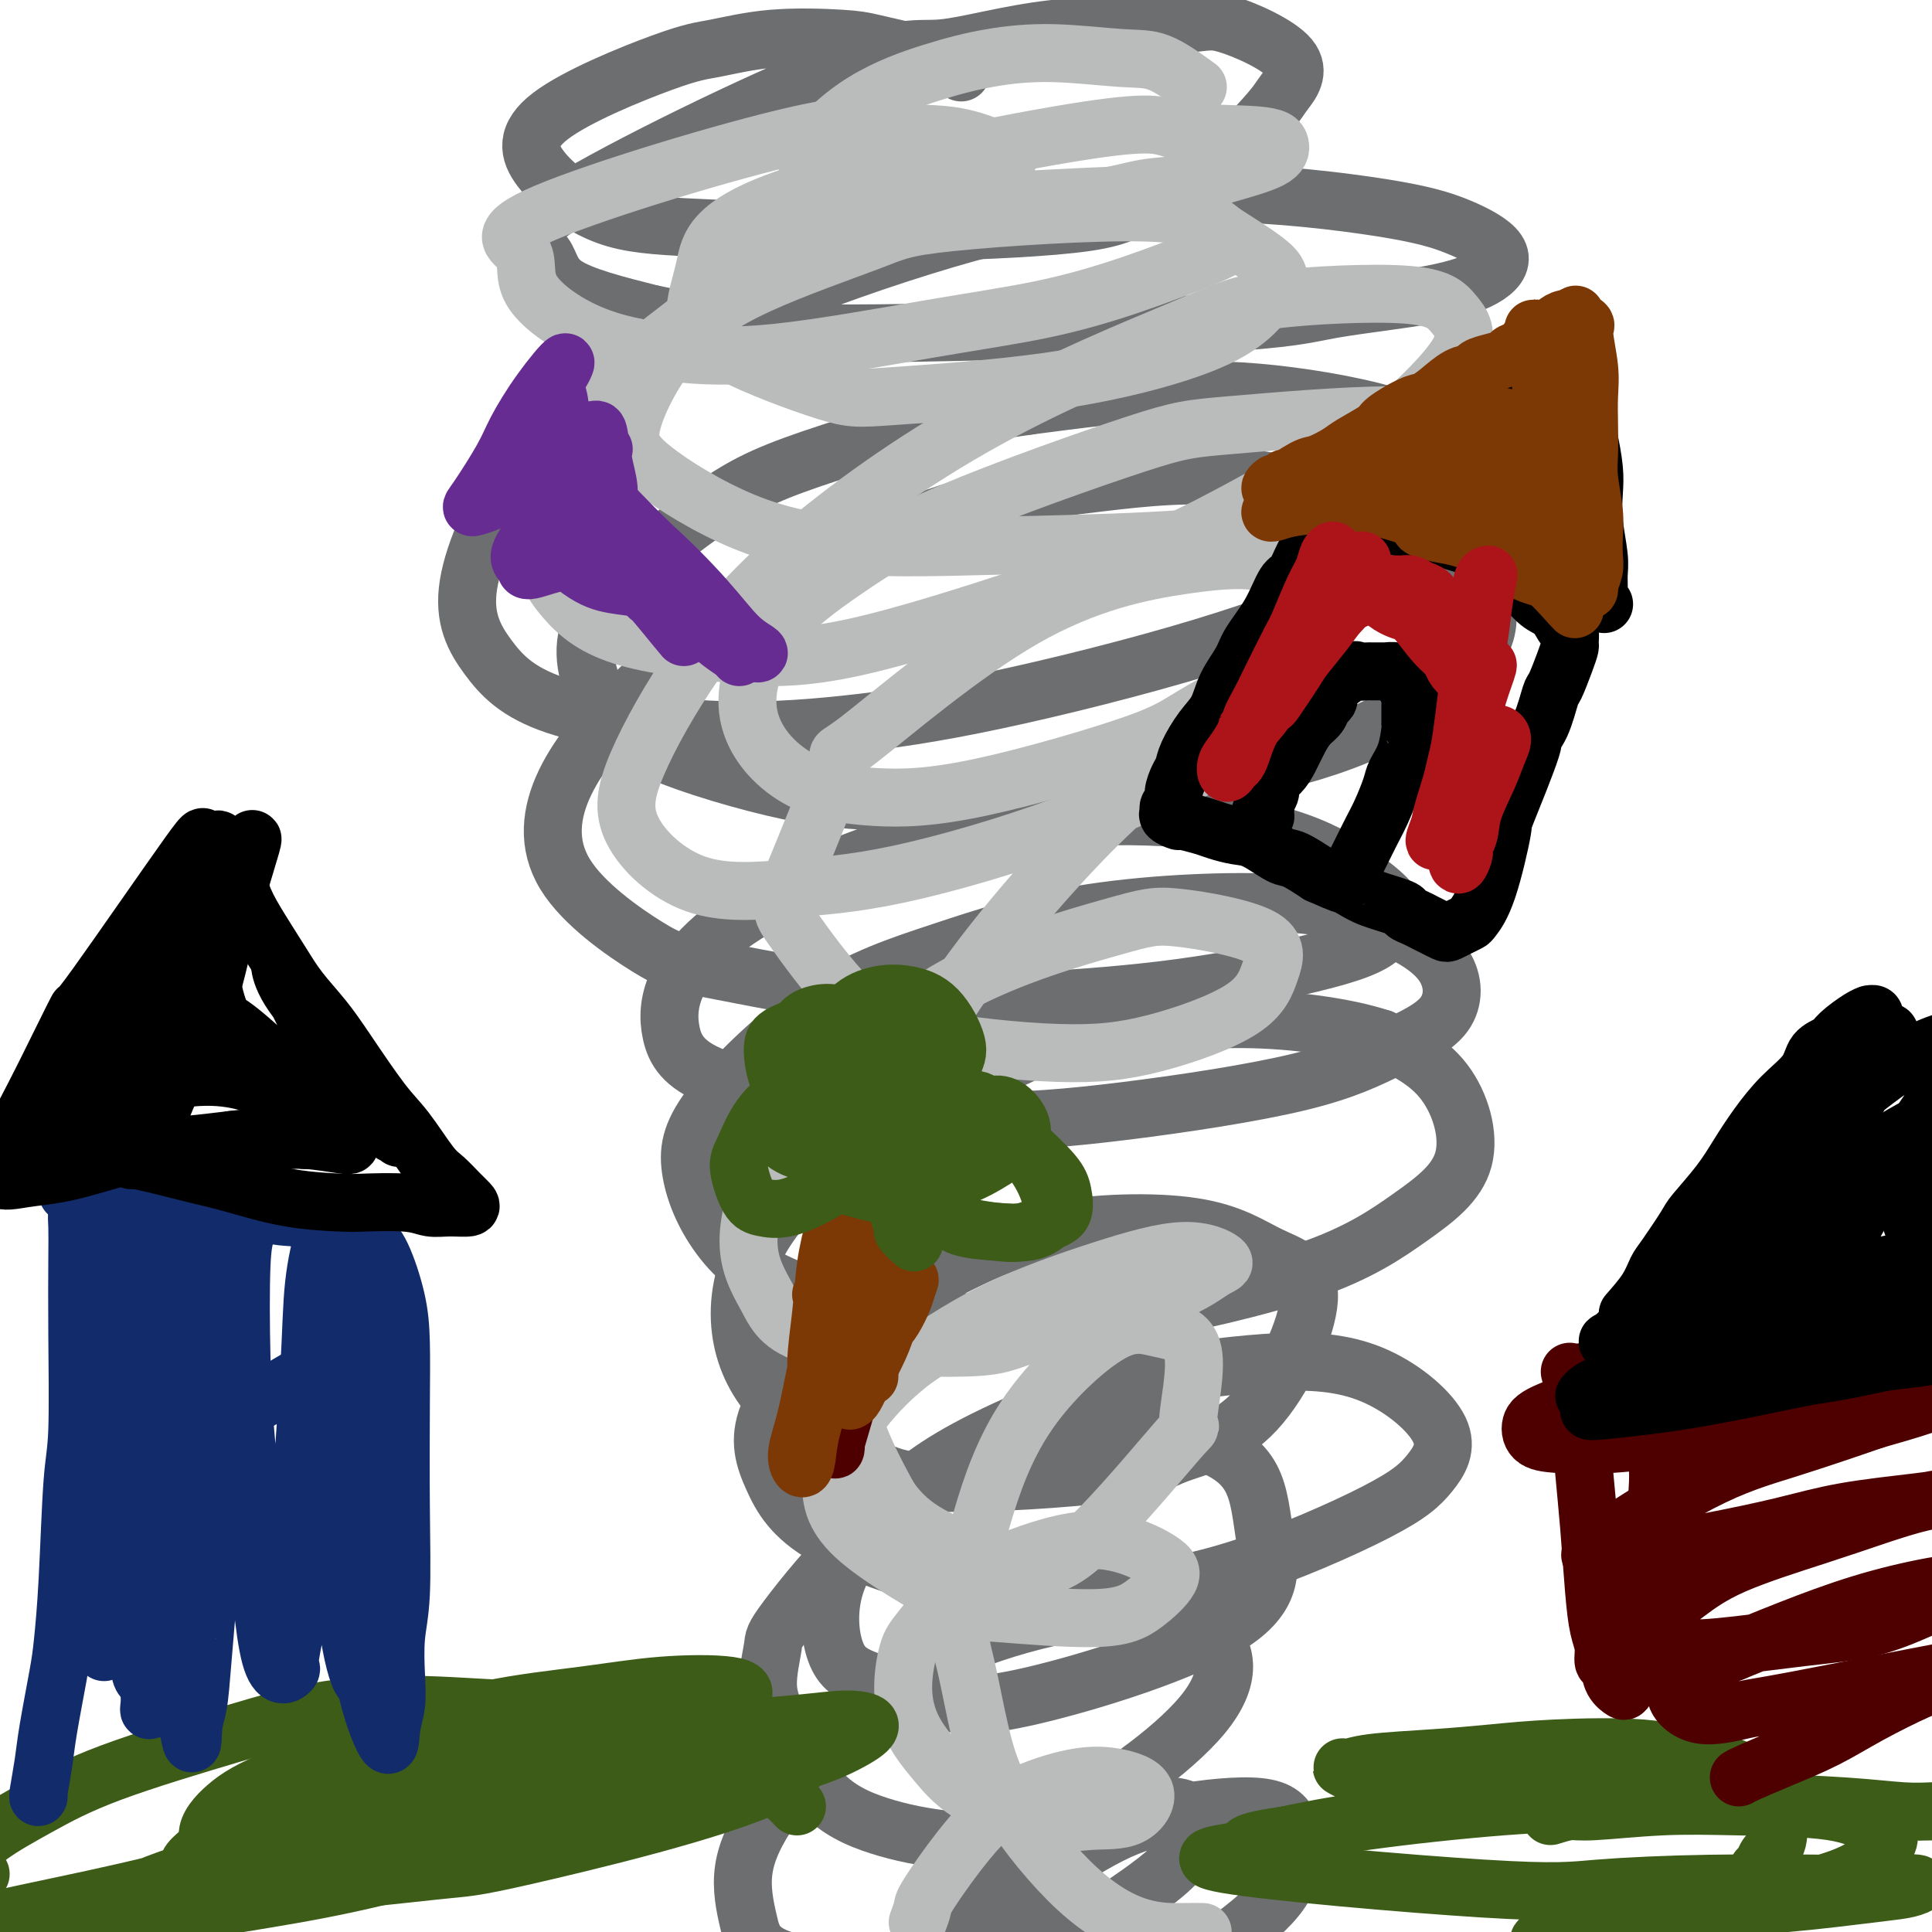 <svg viewBox='0 0 400 400' version='1.1' xmlns='http://www.w3.org/2000/svg' xmlns:xlink='http://www.w3.org/1999/xlink'><g fill='none' stroke='#6D6E70' stroke-width='12' stroke-linecap='round' stroke-linejoin='round'><path d='M199,15c-0.170,-0.212 -0.340,-0.424 -1,-1c-0.660,-0.576 -1.809,-1.515 -3,-2c-1.191,-0.485 -2.425,-0.515 -5,-1c-2.575,-0.485 -6.492,-1.423 -9,-2c-2.508,-0.577 -3.608,-0.791 -7,-1c-3.392,-0.209 -9.075,-0.412 -14,0c-4.925,0.412 -9.093,1.441 -12,2c-2.907,0.559 -4.554,0.650 -11,3c-6.446,2.350 -17.691,6.959 -23,11c-5.309,4.041 -4.680,7.515 -2,11c2.680,3.485 7.413,6.982 12,9c4.587,2.018 9.029,2.555 17,3c7.971,0.445 19.470,0.796 28,1c8.530,0.204 14.090,0.261 24,0c9.910,-0.261 24.168,-0.840 32,-2c7.832,-1.160 9.237,-2.902 11,-4c1.763,-1.098 3.886,-1.553 7,-3c3.114,-1.447 7.221,-3.885 11,-7c3.779,-3.115 7.231,-6.908 9,-9c1.769,-2.092 1.854,-2.484 3,-4c1.146,-1.516 3.352,-4.155 1,-7c-2.352,-2.845 -9.260,-5.897 -13,-7c-3.740,-1.103 -4.310,-0.259 -10,0c-5.690,0.259 -16.501,-0.069 -26,1c-9.499,1.069 -17.686,3.534 -23,4c-5.314,0.466 -7.755,-1.066 -23,5c-15.245,6.066 -43.292,19.729 -55,27c-11.708,7.271 -7.075,8.150 -5,10c2.075,1.850 1.593,4.671 5,7c3.407,2.329 10.704,4.164 18,6'/><path d='M135,65c6.976,1.525 15.414,2.337 21,3c5.586,0.663 8.318,1.175 26,1c17.682,-0.175 50.313,-1.039 68,-2c17.687,-0.961 20.431,-2.021 26,-3c5.569,-0.979 13.964,-1.878 20,-3c6.036,-1.122 9.714,-2.468 12,-4c2.286,-1.532 3.179,-3.252 2,-5c-1.179,-1.748 -4.432,-3.526 -8,-5c-3.568,-1.474 -7.452,-2.645 -16,-4c-8.548,-1.355 -21.761,-2.892 -33,-3c-11.239,-0.108 -20.503,1.215 -30,3c-9.497,1.785 -19.228,4.033 -32,8c-12.772,3.967 -28.584,9.652 -40,15c-11.416,5.348 -18.436,10.358 -25,15c-6.564,4.642 -12.671,8.916 -18,16c-5.329,7.084 -9.878,16.979 -11,24c-1.122,7.021 1.184,11.167 4,15c2.816,3.833 6.143,7.353 14,10c7.857,2.647 20.244,4.420 31,5c10.756,0.580 19.880,-0.032 29,-1c9.120,-0.968 18.234,-2.290 31,-5c12.766,-2.710 29.183,-6.808 43,-11c13.817,-4.192 25.034,-8.479 33,-12c7.966,-3.521 12.681,-6.278 16,-9c3.319,-2.722 5.242,-5.411 6,-8c0.758,-2.589 0.349,-5.078 -1,-8c-1.349,-2.922 -3.640,-6.278 -10,-9c-6.360,-2.722 -16.789,-4.810 -26,-6c-9.211,-1.190 -17.203,-1.483 -26,-1c-8.797,0.483 -18.398,1.741 -28,3'/><path d='M213,84c-17.560,2.395 -34.459,7.382 -45,11c-10.541,3.618 -14.724,5.868 -22,11c-7.276,5.132 -17.644,13.145 -22,20c-4.356,6.855 -2.701,12.551 -1,17c1.701,4.449 3.449,7.652 10,11c6.551,3.348 17.904,6.843 27,9c9.096,2.157 15.934,2.976 28,3c12.066,0.024 29.358,-0.746 42,-2c12.642,-1.254 20.633,-2.990 29,-5c8.367,-2.010 17.108,-4.294 25,-8c7.892,-3.706 14.934,-8.834 19,-13c4.066,-4.166 5.156,-7.371 5,-11c-0.156,-3.629 -1.559,-7.683 -4,-11c-2.441,-3.317 -5.922,-5.897 -14,-9c-8.078,-3.103 -20.754,-6.730 -32,-8c-11.246,-1.270 -21.061,-0.184 -31,1c-9.939,1.184 -20.002,2.465 -33,7c-12.998,4.535 -28.932,12.325 -40,19c-11.068,6.675 -17.270,12.235 -23,18c-5.730,5.765 -10.988,11.735 -14,18c-3.012,6.265 -3.777,12.825 0,19c3.777,6.175 12.095,11.964 17,15c4.905,3.036 6.397,3.321 15,5c8.603,1.679 24.317,4.754 37,6c12.683,1.246 22.336,0.662 32,0c9.664,-0.662 19.338,-1.404 30,-3c10.662,-1.596 22.311,-4.046 29,-6c6.689,-1.954 8.416,-3.411 10,-5c1.584,-1.589 3.024,-3.311 1,-6c-2.024,-2.689 -7.512,-6.344 -13,-10'/><path d='M275,177c-5.208,-2.758 -11.727,-4.654 -19,-6c-7.273,-1.346 -15.300,-2.142 -26,-2c-10.700,0.142 -24.071,1.223 -36,4c-11.929,2.777 -22.414,7.249 -30,11c-7.586,3.751 -12.271,6.782 -16,10c-3.729,3.218 -6.501,6.622 -8,10c-1.499,3.378 -1.727,6.730 -1,10c0.727,3.270 2.407,6.457 9,9c6.593,2.543 18.099,4.443 28,6c9.901,1.557 18.198,2.771 27,3c8.802,0.229 18.110,-0.526 30,-2c11.890,-1.474 26.363,-3.666 36,-6c9.637,-2.334 14.439,-4.809 19,-7c4.561,-2.191 8.881,-4.099 11,-7c2.119,-2.901 2.035,-6.796 0,-10c-2.035,-3.204 -6.022,-5.717 -11,-8c-4.978,-2.283 -10.947,-4.334 -22,-5c-11.053,-0.666 -27.189,0.054 -40,2c-12.811,1.946 -22.296,5.116 -31,8c-8.704,2.884 -16.628,5.480 -25,11c-8.372,5.520 -17.193,13.964 -22,20c-4.807,6.036 -5.602,9.665 -5,14c0.602,4.335 2.600,9.375 6,14c3.400,4.625 8.203,8.835 18,12c9.797,3.165 24.590,5.283 36,6c11.410,0.717 19.437,0.031 31,-2c11.563,-2.031 26.662,-5.409 37,-9c10.338,-3.591 15.915,-7.396 21,-11c5.085,-3.604 9.677,-7.009 11,-12c1.323,-4.991 -0.622,-11.569 -4,-16c-3.378,-4.431 -8.189,-6.716 -13,-9'/><path d='M286,215c-7.460,-2.473 -19.610,-4.157 -31,-4c-11.390,0.157 -22.019,2.155 -28,3c-5.981,0.845 -7.313,0.536 -19,6c-11.687,5.464 -33.729,16.699 -45,29c-11.271,12.301 -11.770,25.666 -7,35c4.770,9.334 14.811,14.636 21,18c6.189,3.364 8.528,4.791 18,5c9.472,0.209 26.079,-0.801 35,-2c8.921,-1.199 10.156,-2.588 14,-4c3.844,-1.412 10.295,-2.847 16,-9c5.705,-6.153 10.663,-17.024 11,-23c0.337,-5.976 -3.946,-7.056 -8,-9c-4.054,-1.944 -7.880,-4.752 -16,-6c-8.120,-1.248 -20.533,-0.937 -30,1c-9.467,1.937 -15.986,5.500 -23,9c-7.014,3.500 -14.522,6.937 -21,12c-6.478,5.063 -11.926,11.751 -14,17c-2.074,5.249 -0.772,9.058 1,13c1.772,3.942 4.016,8.016 11,12c6.984,3.984 18.709,7.878 29,10c10.291,2.122 19.149,2.472 28,2c8.851,-0.472 17.696,-1.764 28,-5c10.304,-3.236 22.067,-8.414 29,-12c6.933,-3.586 9.037,-5.580 11,-8c1.963,-2.420 3.784,-5.267 2,-9c-1.784,-3.733 -7.173,-8.351 -13,-11c-5.827,-2.649 -12.094,-3.328 -20,-3c-7.906,0.328 -17.453,1.664 -27,3'/><path d='M238,285c-11.336,2.974 -26.175,8.910 -36,14c-9.825,5.090 -14.635,9.335 -19,14c-4.365,4.665 -8.283,9.751 -10,15c-1.717,5.249 -1.232,10.660 0,14c1.232,3.340 3.210,4.608 7,6c3.790,1.392 9.393,2.906 14,4c4.607,1.094 8.218,1.766 20,-1c11.782,-2.766 31.734,-8.971 41,-15c9.266,-6.029 7.846,-11.881 7,-17c-0.846,-5.119 -1.119,-9.505 -3,-13c-1.881,-3.495 -5.370,-6.100 -12,-8c-6.630,-1.900 -16.402,-3.097 -25,-2c-8.598,1.097 -16.022,4.486 -23,8c-6.978,3.514 -13.510,7.153 -20,13c-6.490,5.847 -12.937,13.903 -16,18c-3.063,4.097 -2.742,4.234 -3,6c-0.258,1.766 -1.096,5.159 -1,8c0.096,2.841 1.126,5.128 3,9c1.874,3.872 4.592,9.328 8,13c3.408,3.672 7.508,5.562 12,7c4.492,1.438 9.378,2.426 15,3c5.622,0.574 11.980,0.733 22,-4c10.020,-4.733 23.703,-14.358 30,-22c6.297,-7.642 5.207,-13.303 1,-17c-4.207,-3.697 -11.533,-5.432 -20,-5c-8.467,0.432 -18.075,3.030 -24,5c-5.925,1.970 -8.165,3.312 -11,5c-2.835,1.688 -6.263,3.724 -10,6c-3.737,2.276 -7.782,4.793 -12,9c-4.218,4.207 -8.609,10.103 -13,16'/><path d='M160,374c-3.402,4.869 -5.408,9.042 -6,13c-0.592,3.958 0.229,7.703 1,11c0.771,3.297 1.492,6.148 8,8c6.508,1.852 18.803,2.704 25,3c6.197,0.296 6.295,0.034 12,-2c5.705,-2.034 17.018,-5.840 23,-8c5.982,-2.160 6.633,-2.674 10,-5c3.367,-2.326 9.451,-6.463 12,-10c2.549,-3.537 1.563,-6.473 1,-8c-0.563,-1.527 -0.703,-1.644 -3,-2c-2.297,-0.356 -6.751,-0.951 -12,0c-5.249,0.951 -11.292,3.448 -16,6c-4.708,2.552 -8.079,5.161 -11,8c-2.921,2.839 -5.390,5.909 -7,9c-1.610,3.091 -2.362,6.202 -2,9c0.362,2.798 1.837,5.284 5,7c3.163,1.716 8.014,2.663 13,3c4.986,0.337 10.107,0.064 15,-1c4.893,-1.064 9.559,-2.921 15,-6c5.441,-3.079 11.657,-7.381 16,-11c4.343,-3.619 6.812,-6.554 8,-10c1.188,-3.446 1.095,-7.402 0,-10c-1.095,-2.598 -3.194,-3.836 -8,-4c-4.806,-0.164 -12.321,0.748 -18,2c-5.679,1.252 -9.524,2.846 -15,6c-5.476,3.154 -12.584,7.869 -17,12c-4.416,4.131 -6.139,7.679 -7,11c-0.861,3.321 -0.860,6.416 0,9c0.860,2.584 2.578,4.657 7,6c4.422,1.343 11.549,1.955 16,2c4.451,0.045 6.225,-0.478 8,-1'/><path d='M233,421c6.533,-0.698 10.867,-2.944 14,-5c3.133,-2.056 5.067,-3.922 5,-5c-0.067,-1.078 -2.133,-1.367 -4,-1c-1.867,0.367 -3.533,1.391 -5,2c-1.467,0.609 -2.733,0.805 -4,1'/></g>
<g fill='none' stroke='#BABBBB' stroke-width='12' stroke-linecap='round' stroke-linejoin='round'><path d='M248,18c-2.814,-2.034 -5.628,-4.068 -8,-5c-2.372,-0.932 -4.302,-0.761 -8,-1c-3.698,-0.239 -9.164,-0.887 -14,-1c-4.836,-0.113 -9.040,0.310 -13,1c-3.960,0.690 -7.674,1.646 -12,3c-4.326,1.354 -9.264,3.106 -14,6c-4.736,2.894 -9.270,6.931 -11,11c-1.730,4.069 -0.655,8.169 4,10c4.655,1.831 12.890,1.392 20,1c7.110,-0.392 13.096,-0.737 19,-1c5.904,-0.263 11.725,-0.443 16,-1c4.275,-0.557 7.003,-1.489 10,-2c2.997,-0.511 6.264,-0.599 9,-1c2.736,-0.401 4.943,-1.113 8,-2c3.057,-0.887 6.964,-1.947 9,-3c2.036,-1.053 2.199,-2.098 2,-3c-0.199,-0.902 -0.762,-1.663 -5,-2c-4.238,-0.337 -12.150,-0.252 -16,-1c-3.850,-0.748 -3.636,-2.329 -19,0c-15.364,2.329 -46.305,8.568 -62,14c-15.695,5.432 -16.145,10.056 -17,14c-0.855,3.944 -2.116,7.208 -2,10c0.116,2.792 1.608,5.112 7,8c5.392,2.888 14.685,6.343 20,8c5.315,1.657 6.651,1.516 14,1c7.349,-0.516 20.712,-1.406 32,-3c11.288,-1.594 20.501,-3.891 27,-6c6.499,-2.109 10.286,-4.031 13,-6c2.714,-1.969 4.357,-3.984 6,-6'/><path d='M263,61c3.159,-3.149 1.557,-5.021 -1,-7c-2.557,-1.979 -6.070,-4.063 -9,-6c-2.930,-1.937 -5.276,-3.725 -16,-4c-10.724,-0.275 -29.824,0.963 -40,2c-10.176,1.037 -11.426,1.874 -17,4c-5.574,2.126 -15.471,5.541 -23,9c-7.529,3.459 -12.690,6.962 -17,12c-4.310,5.038 -7.770,11.609 -9,16c-1.230,4.391 -0.230,6.600 4,10c4.230,3.400 11.690,7.991 19,11c7.310,3.009 14.469,4.437 23,5c8.531,0.563 18.435,0.262 29,0c10.565,-0.262 21.791,-0.484 32,-1c10.209,-0.516 19.400,-1.324 29,-3c9.600,-1.676 19.609,-4.218 26,-6c6.391,-1.782 9.165,-2.803 10,-5c0.835,-2.197 -0.268,-5.568 -2,-8c-1.732,-2.432 -4.093,-3.923 -13,-4c-8.907,-0.077 -24.358,1.261 -33,2c-8.642,0.739 -10.473,0.880 -20,4c-9.527,3.120 -26.748,9.220 -38,14c-11.252,4.780 -16.535,8.241 -22,12c-5.465,3.759 -11.111,7.817 -15,13c-3.889,5.183 -6.021,11.493 -5,17c1.021,5.507 5.195,10.213 10,13c4.805,2.787 10.240,3.656 16,4c5.760,0.344 11.845,0.164 22,-2c10.155,-2.164 24.382,-6.312 32,-9c7.618,-2.688 8.628,-3.916 14,-7c5.372,-3.084 15.106,-8.024 20,-12c4.894,-3.976 4.947,-6.988 5,-10'/><path d='M274,125c-0.730,-3.289 -5.055,-6.510 -10,-8c-4.945,-1.490 -10.509,-1.247 -19,0c-8.491,1.247 -19.909,3.499 -33,11c-13.091,7.501 -27.854,20.252 -34,25c-6.146,4.748 -3.673,1.494 -5,6c-1.327,4.506 -6.452,16.771 -9,23c-2.548,6.229 -2.517,6.423 0,10c2.517,3.577 7.520,10.536 12,15c4.480,4.464 8.435,6.433 16,8c7.565,1.567 18.739,2.731 27,3c8.261,0.269 13.610,-0.356 20,-2c6.390,-1.644 13.820,-4.307 18,-7c4.180,-2.693 5.111,-5.416 6,-8c0.889,-2.584 1.737,-5.030 -2,-7c-3.737,-1.970 -12.060,-3.463 -17,-4c-4.940,-0.537 -6.497,-0.118 -14,2c-7.503,2.118 -20.951,5.935 -32,12c-11.049,6.065 -19.697,14.377 -26,21c-6.303,6.623 -10.261,11.556 -13,17c-2.739,5.444 -4.261,11.401 -4,16c0.261,4.599 2.303,7.842 4,11c1.697,3.158 3.048,6.230 11,8c7.952,1.770 22.503,2.239 30,2c7.497,-0.239 7.938,-1.184 14,-3c6.062,-1.816 17.743,-4.502 25,-7c7.257,-2.498 10.090,-4.809 12,-6c1.910,-1.191 2.896,-1.264 2,-2c-0.896,-0.736 -3.673,-2.135 -8,-2c-4.327,0.135 -10.203,1.806 -17,4c-6.797,2.194 -14.513,4.913 -21,8c-6.487,3.087 -11.743,6.544 -17,10'/><path d='M190,281c-9.668,6.999 -14.838,15.496 -17,20c-2.162,4.504 -1.315,5.016 -1,7c0.315,1.984 0.098,5.439 5,10c4.902,4.561 14.922,10.229 20,13c5.078,2.771 5.214,2.644 10,3c4.786,0.356 14.222,1.194 20,1c5.778,-0.194 7.898,-1.418 10,-3c2.102,-1.582 4.187,-3.520 5,-5c0.813,-1.480 0.356,-2.503 -2,-4c-2.356,-1.497 -6.609,-3.468 -11,-4c-4.391,-0.532 -8.918,0.375 -14,2c-5.082,1.625 -10.717,3.969 -15,7c-4.283,3.031 -7.214,6.748 -9,9c-1.786,2.252 -2.425,3.038 -3,5c-0.575,1.962 -1.084,5.101 -1,8c0.084,2.899 0.760,5.557 2,8c1.240,2.443 3.044,4.669 5,7c1.956,2.331 4.063,4.766 8,7c3.937,2.234 9.704,4.266 14,5c4.296,0.734 7.123,0.170 10,0c2.877,-0.170 5.806,0.053 8,-1c2.194,-1.053 3.653,-3.382 3,-5c-0.653,-1.618 -3.419,-2.525 -6,-3c-2.581,-0.475 -4.978,-0.518 -8,0c-3.022,0.518 -6.669,1.597 -10,3c-3.331,1.403 -6.346,3.129 -10,7c-3.654,3.871 -7.945,9.888 -10,13c-2.055,3.112 -1.873,3.318 -2,4c-0.127,0.682 -0.564,1.841 -1,3'/><path d='M199,45c0.121,-0.653 0.241,-1.305 1,-2c0.759,-0.695 2.155,-1.432 3,-2c0.845,-0.568 1.138,-0.969 2,-2c0.862,-1.031 2.295,-2.694 3,-4c0.705,-1.306 0.684,-2.255 0,-3c-0.684,-0.745 -2.030,-1.284 -4,-2c-1.970,-0.716 -4.564,-1.608 -8,-2c-3.436,-0.392 -7.714,-0.283 -11,-1c-3.286,-0.717 -5.580,-2.261 -20,1c-14.420,3.261 -40.964,11.325 -52,16c-11.036,4.675 -6.562,5.961 -5,8c1.562,2.039 0.214,4.832 2,8c1.786,3.168 6.707,6.712 12,9c5.293,2.288 10.959,3.321 17,4c6.041,0.679 12.456,1.003 22,0c9.544,-1.003 22.216,-3.334 32,-5c9.784,-1.666 16.678,-2.669 23,-4c6.322,-1.331 12.070,-2.991 18,-5c5.930,-2.009 12.041,-4.366 16,-6c3.959,-1.634 5.767,-2.546 3,-5c-2.767,-2.454 -10.109,-6.452 -10,-8c0.109,-1.548 7.669,-0.647 -2,0c-9.669,0.647 -36.567,1.039 -54,4c-17.433,2.961 -25.402,8.491 -33,14c-7.598,5.509 -14.824,10.998 -21,16c-6.176,5.002 -11.301,9.517 -15,16c-3.699,6.483 -5.971,14.934 -6,21c-0.029,6.066 2.184,9.749 5,13c2.816,3.251 6.233,6.072 13,8c6.767,1.928 16.883,2.964 27,4'/><path d='M157,136c8.534,0.327 16.370,-0.855 28,-4c11.630,-3.145 27.053,-8.254 38,-12c10.947,-3.746 17.419,-6.129 27,-11c9.581,-4.871 22.270,-12.231 29,-16c6.730,-3.769 7.499,-3.947 11,-7c3.501,-3.053 9.734,-8.980 12,-13c2.266,-4.020 0.565,-6.131 -1,-8c-1.565,-1.869 -2.994,-3.494 -10,-4c-7.006,-0.506 -19.589,0.106 -27,1c-7.411,0.894 -9.648,2.068 -19,6c-9.352,3.932 -25.818,10.622 -41,19c-15.182,8.378 -29.081,18.446 -39,27c-9.919,8.554 -15.857,15.596 -21,23c-5.143,7.404 -9.491,15.171 -12,21c-2.509,5.829 -3.177,9.721 -1,14c2.177,4.279 7.201,8.945 13,11c5.799,2.055 12.372,1.498 19,1c6.628,-0.498 13.311,-0.936 23,-3c9.689,-2.064 22.384,-5.753 34,-10c11.616,-4.247 22.153,-9.052 30,-13c7.847,-3.948 13.004,-7.039 17,-10c3.996,-2.961 6.831,-5.793 9,-7c2.169,-1.207 3.672,-0.788 2,-1c-1.672,-0.212 -6.521,-1.054 -12,1c-5.479,2.054 -11.590,7.004 -18,12c-6.410,4.996 -13.119,10.038 -22,19c-8.881,8.962 -19.932,21.843 -27,32c-7.068,10.157 -10.152,17.588 -14,29c-3.848,11.412 -8.459,26.803 -10,38c-1.541,11.197 -0.012,18.199 2,24c2.012,5.801 4.506,10.400 7,15'/><path d='M184,310c2.750,4.065 6.124,6.728 11,9c4.876,2.272 11.253,4.154 16,5c4.747,0.846 7.865,0.656 14,-5c6.135,-5.656 15.288,-16.776 19,-21c3.712,-4.224 1.984,-1.550 2,-4c0.016,-2.450 1.777,-10.024 1,-14c-0.777,-3.976 -4.090,-4.354 -7,-5c-2.910,-0.646 -5.415,-1.559 -10,1c-4.585,2.559 -11.248,8.590 -16,15c-4.752,6.410 -7.591,13.198 -10,21c-2.409,7.802 -4.387,16.619 -5,22c-0.613,5.381 0.138,7.326 1,11c0.862,3.674 1.833,9.075 3,14c1.167,4.925 2.528,9.372 6,15c3.472,5.628 9.054,12.436 14,17c4.946,4.564 9.255,6.883 13,8c3.745,1.117 6.927,1.034 9,1c2.073,-0.034 3.036,-0.017 4,0'/></g>
<g fill='none' stroke='#672C91' stroke-width='12' stroke-linecap='round' stroke-linejoin='round'><path d='M125,93c-0.186,0.943 -0.373,1.887 -1,3c-0.627,1.113 -1.696,2.396 -2,4c-0.304,1.604 0.156,3.528 0,5c-0.156,1.472 -0.927,2.491 -1,3c-0.073,0.509 0.551,0.506 1,1c0.449,0.494 0.723,1.485 1,1c0.277,-0.485 0.556,-2.444 1,-4c0.444,-1.556 1.054,-2.708 1,-4c-0.054,-1.292 -0.770,-2.723 -1,-4c-0.230,-1.277 0.027,-2.401 0,-3c-0.027,-0.599 -0.338,-0.674 -1,-1c-0.662,-0.326 -1.676,-0.905 -2,0c-0.324,0.905 0.043,3.293 0,4c-0.043,0.707 -0.494,-0.267 0,2c0.494,2.267 1.933,7.775 3,10c1.067,2.225 1.761,1.167 2,0c0.239,-1.167 0.024,-2.442 0,-4c-0.024,-1.558 0.144,-3.398 0,-5c-0.144,-1.602 -0.598,-2.966 -1,-5c-0.402,-2.034 -0.751,-4.738 -1,-6c-0.249,-1.262 -0.399,-1.083 -1,-1c-0.601,0.083 -1.653,0.070 -3,1c-1.347,0.930 -2.989,2.802 -4,5c-1.011,2.198 -1.389,4.723 -2,7c-0.611,2.277 -1.453,4.305 -2,6c-0.547,1.695 -0.799,3.055 -1,4c-0.201,0.945 -0.352,1.474 0,1c0.352,-0.474 1.208,-1.952 2,-4c0.792,-2.048 1.521,-4.667 2,-7c0.479,-2.333 0.708,-4.381 1,-6c0.292,-1.619 0.646,-2.810 1,-4'/><path d='M117,92c0.406,-4.373 -1.581,-5.305 -1,-2c0.581,3.305 3.728,10.847 5,14c1.272,3.153 0.670,1.917 1,2c0.330,0.083 1.592,1.485 3,3c1.408,1.515 2.961,3.144 4,4c1.039,0.856 1.563,0.940 2,1c0.437,0.060 0.788,0.098 1,0c0.212,-0.098 0.285,-0.330 0,-1c-0.285,-0.670 -0.928,-1.778 -2,-3c-1.072,-1.222 -2.573,-2.557 -4,-4c-1.427,-1.443 -2.779,-2.993 -4,-4c-1.221,-1.007 -2.311,-1.470 -3,-2c-0.689,-0.530 -0.978,-1.126 -1,-1c-0.022,0.126 0.224,0.974 1,2c0.776,1.026 2.081,2.230 5,5c2.919,2.770 7.452,7.108 11,10c3.548,2.892 6.112,4.339 8,6c1.888,1.661 3.099,3.535 4,5c0.901,1.465 1.491,2.522 1,3c-0.491,0.478 -2.063,0.378 -4,-1c-1.937,-1.378 -4.241,-4.035 -6,-6c-1.759,-1.965 -2.975,-3.237 -6,-6c-3.025,-2.763 -7.859,-7.015 -10,-9c-2.141,-1.985 -1.587,-1.703 -2,-2c-0.413,-0.297 -1.791,-1.172 -2,-1c-0.209,0.172 0.751,1.393 2,3c1.249,1.607 2.785,3.602 5,6c2.215,2.398 5.107,5.199 8,8'/><path d='M133,122c2.201,2.614 1.205,1.148 2,2c0.795,0.852 3.382,4.020 5,6c1.618,1.980 2.266,2.770 1,1c-1.266,-1.770 -4.447,-6.102 -6,-8c-1.553,-1.898 -1.479,-1.363 -2,-2c-0.521,-0.637 -1.637,-2.448 -4,-5c-2.363,-2.552 -5.972,-5.847 -8,-8c-2.028,-2.153 -2.474,-3.165 -3,-4c-0.526,-0.835 -1.132,-1.493 -1,-1c0.132,0.493 1.001,2.138 3,4c1.999,1.862 5.126,3.942 8,6c2.874,2.058 5.495,4.094 9,7c3.505,2.906 7.895,6.682 11,9c3.105,2.318 4.923,3.179 6,4c1.077,0.821 1.411,1.603 2,2c0.589,0.397 1.434,0.408 1,0c-0.434,-0.408 -2.146,-1.237 -4,-3c-1.854,-1.763 -3.851,-4.462 -7,-8c-3.149,-3.538 -7.449,-7.915 -11,-11c-3.551,-3.085 -6.353,-4.878 -9,-7c-2.647,-2.122 -5.141,-4.573 -7,-6c-1.859,-1.427 -3.084,-1.831 -4,-2c-0.916,-0.169 -1.523,-0.103 -1,1c0.523,1.103 2.177,3.243 5,6c2.823,2.757 6.815,6.132 9,8c2.185,1.868 2.562,2.230 6,5c3.438,2.770 9.935,7.950 13,10c3.065,2.050 2.698,0.972 3,1c0.302,0.028 1.274,1.161 1,1c-0.274,-0.161 -1.792,-1.618 -4,-4c-2.208,-2.382 -5.104,-5.691 -8,-9'/><path d='M139,117c-3.235,-3.373 -5.821,-5.805 -8,-8c-2.179,-2.195 -3.950,-4.154 -6,-6c-2.050,-1.846 -4.380,-3.578 -5,-3c-0.620,0.578 0.471,3.467 3,7c2.529,3.533 6.497,7.709 10,11c3.503,3.291 6.541,5.699 9,8c2.459,2.301 4.339,4.497 6,6c1.661,1.503 3.104,2.312 4,3c0.896,0.688 1.243,1.255 1,1c-0.243,-0.255 -1.078,-1.333 -3,-3c-1.922,-1.667 -4.931,-3.924 -7,-6c-2.069,-2.076 -3.198,-3.970 -8,-7c-4.802,-3.030 -13.276,-7.195 -17,-9c-3.724,-1.805 -2.697,-1.251 -3,-1c-0.303,0.251 -1.935,0.199 -3,0c-1.065,-0.199 -1.564,-0.546 0,1c1.564,1.546 5.192,4.985 8,7c2.808,2.015 4.797,2.607 7,3c2.203,0.393 4.621,0.589 7,1c2.379,0.411 4.718,1.039 6,1c1.282,-0.039 1.508,-0.745 2,-1c0.492,-0.255 1.249,-0.060 0,-1c-1.249,-0.940 -4.503,-3.014 -7,-4c-2.497,-0.986 -4.236,-0.883 -7,-1c-2.764,-0.117 -6.552,-0.455 -10,0c-3.448,0.455 -6.557,1.701 -8,2c-1.443,0.299 -1.222,-0.351 -1,-1'/><path d='M109,117c-3.585,-1.425 0.451,-4.988 3,-9c2.549,-4.012 3.611,-8.473 4,-14c0.389,-5.527 0.104,-12.121 -1,-13c-1.104,-0.879 -3.026,3.957 -5,8c-1.974,4.043 -4.001,7.294 -5,9c-0.999,1.706 -0.971,1.866 -2,3c-1.029,1.134 -3.116,3.241 -2,1c1.116,-2.241 5.433,-8.830 8,-13c2.567,-4.170 3.382,-5.922 4,-7c0.618,-1.078 1.038,-1.483 2,-3c0.962,-1.517 2.465,-4.148 2,-4c-0.465,0.148 -2.898,3.074 -5,6c-2.102,2.926 -3.873,5.853 -5,8c-1.127,2.147 -1.609,3.515 -3,6c-1.391,2.485 -3.693,6.089 -5,8c-1.307,1.911 -1.621,2.130 -1,2c0.621,-0.130 2.177,-0.609 3,-1c0.823,-0.391 0.911,-0.696 1,-1'/></g>
<g fill='none' stroke='#000000' stroke-width='12' stroke-linecap='round' stroke-linejoin='round'><path d='M273,110c-0.245,0.621 -0.490,1.241 -1,2c-0.510,0.759 -1.285,1.655 -2,3c-0.715,1.345 -1.370,3.138 -2,4c-0.630,0.862 -1.237,0.792 -2,2c-0.763,1.208 -1.684,3.695 -3,6c-1.316,2.305 -3.026,4.428 -4,6c-0.974,1.572 -1.210,2.591 -2,4c-0.790,1.409 -2.134,3.207 -3,5c-0.866,1.793 -1.254,3.582 -2,5c-0.746,1.418 -1.850,2.467 -3,4c-1.150,1.533 -2.346,3.552 -3,5c-0.654,1.448 -0.768,2.324 -1,3c-0.232,0.676 -0.584,1.151 -1,2c-0.416,0.849 -0.898,2.073 -1,3c-0.102,0.927 0.176,1.559 0,2c-0.176,0.441 -0.807,0.692 -1,1c-0.193,0.308 0.052,0.674 0,1c-0.052,0.326 -0.402,0.612 0,1c0.402,0.388 1.556,0.878 2,1c0.444,0.122 0.178,-0.124 1,0c0.822,0.124 2.731,0.619 4,1c1.269,0.381 1.899,0.650 3,1c1.101,0.350 2.673,0.782 4,1c1.327,0.218 2.407,0.223 4,1c1.593,0.777 3.698,2.324 5,3c1.302,0.676 1.801,0.479 3,1c1.199,0.521 3.100,1.761 5,3'/><path d='M273,181c5.846,2.583 4.962,2.040 5,2c0.038,-0.040 0.997,0.423 2,1c1.003,0.577 2.051,1.268 4,2c1.949,0.732 4.801,1.505 6,2c1.199,0.495 0.745,0.710 1,1c0.255,0.290 1.219,0.653 2,1c0.781,0.347 1.378,0.679 2,1c0.622,0.321 1.270,0.633 2,1c0.730,0.367 1.542,0.791 2,1c0.458,0.209 0.562,0.203 1,0c0.438,-0.203 1.211,-0.603 2,-1c0.789,-0.397 1.593,-0.791 2,-1c0.407,-0.209 0.415,-0.233 1,-1c0.585,-0.767 1.745,-2.277 3,-6c1.255,-3.723 2.605,-9.658 3,-12c0.395,-2.342 -0.164,-1.090 1,-4c1.164,-2.910 4.051,-9.980 5,-13c0.949,-3.020 -0.040,-1.988 0,-2c0.040,-0.012 1.111,-1.068 2,-3c0.889,-1.932 1.597,-4.740 2,-6c0.403,-1.260 0.501,-0.972 1,-2c0.499,-1.028 1.399,-3.373 2,-5c0.601,-1.627 0.902,-2.537 1,-3c0.098,-0.463 -0.007,-0.479 0,-1c0.007,-0.521 0.126,-1.546 0,-2c-0.126,-0.454 -0.498,-0.338 -1,-1c-0.502,-0.662 -1.135,-2.101 -2,-3c-0.865,-0.899 -1.961,-1.257 -3,-2c-1.039,-0.743 -2.019,-1.872 -3,-3'/><path d='M316,122c-1.871,-2.313 -2.050,-2.097 -3,-3c-0.950,-0.903 -2.671,-2.925 -4,-4c-1.329,-1.075 -2.267,-1.201 -5,-2c-2.733,-0.799 -7.260,-2.270 -10,-3c-2.740,-0.730 -3.693,-0.717 -5,-1c-1.307,-0.283 -2.970,-0.860 -4,-1c-1.030,-0.140 -1.428,0.159 -2,0c-0.572,-0.159 -1.319,-0.775 -2,-1c-0.681,-0.225 -1.296,-0.061 -2,0c-0.704,0.061 -1.498,0.017 -2,0c-0.502,-0.017 -0.712,-0.008 -1,0c-0.288,0.008 -0.653,0.016 -1,0c-0.347,-0.016 -0.675,-0.057 -1,0c-0.325,0.057 -0.646,0.211 -1,0c-0.354,-0.211 -0.739,-0.788 -1,-1c-0.261,-0.212 -0.397,-0.060 -1,0c-0.603,0.060 -1.675,0.026 -2,0c-0.325,-0.026 0.095,-0.046 0,0c-0.095,0.046 -0.704,0.156 -1,0c-0.296,-0.156 -0.278,-0.579 0,-1c0.278,-0.421 0.815,-0.839 1,-1c0.185,-0.161 0.019,-0.064 1,-1c0.981,-0.936 3.110,-2.906 5,-4c1.890,-1.094 3.540,-1.313 5,-2c1.460,-0.687 2.730,-1.844 4,-3'/><path d='M284,94c3.922,-2.683 5.727,-3.389 7,-4c1.273,-0.611 2.015,-1.127 5,-3c2.985,-1.873 8.215,-5.104 11,-7c2.785,-1.896 3.126,-2.456 4,-3c0.874,-0.544 2.279,-1.072 4,-2c1.721,-0.928 3.756,-2.257 5,-3c1.244,-0.743 1.696,-0.899 2,-1c0.304,-0.101 0.459,-0.146 1,0c0.541,0.146 1.469,0.482 2,1c0.531,0.518 0.667,1.217 1,2c0.333,0.783 0.863,1.650 1,3c0.137,1.350 -0.121,3.181 0,5c0.121,1.819 0.620,3.624 1,5c0.380,1.376 0.642,2.321 1,4c0.358,1.679 0.814,4.091 1,6c0.186,1.909 0.103,3.316 0,5c-0.103,1.684 -0.225,3.645 0,6c0.225,2.355 0.796,5.104 1,7c0.204,1.896 0.041,2.939 0,4c-0.041,1.061 0.041,2.140 0,3c-0.041,0.860 -0.203,1.501 0,2c0.203,0.499 0.772,0.857 1,1c0.228,0.143 0.114,0.072 0,0'/><path d='M262,169c-0.545,-0.327 -1.090,-0.654 -1,-1c0.090,-0.346 0.815,-0.711 1,-1c0.185,-0.289 -0.169,-0.502 0,-1c0.169,-0.498 0.860,-1.281 1,-2c0.140,-0.719 -0.272,-1.376 0,-2c0.272,-0.624 1.228,-1.217 2,-2c0.772,-0.783 1.358,-1.758 2,-3c0.642,-1.242 1.339,-2.753 2,-4c0.661,-1.247 1.288,-2.232 2,-3c0.712,-0.768 1.511,-1.321 2,-2c0.489,-0.679 0.667,-1.486 1,-2c0.333,-0.514 0.819,-0.737 1,-1c0.181,-0.263 0.056,-0.568 0,-1c-0.056,-0.432 -0.043,-0.991 1,-2c1.043,-1.009 3.114,-2.466 4,-3c0.886,-0.534 0.586,-0.143 1,0c0.414,0.143 1.543,0.037 2,0c0.457,-0.037 0.241,-0.007 1,0c0.759,0.007 2.494,-0.009 3,0c0.506,0.009 -0.218,0.044 0,0c0.218,-0.044 1.378,-0.166 2,0c0.622,0.166 0.706,0.622 1,1c0.294,0.378 0.798,0.680 1,1c0.202,0.320 0.101,0.660 0,1'/><path d='M291,142c1.928,0.574 1.249,0.508 1,1c-0.249,0.492 -0.066,1.543 0,2c0.066,0.457 0.016,0.320 0,1c-0.016,0.680 0.003,2.178 0,3c-0.003,0.822 -0.027,0.970 0,1c0.027,0.030 0.106,-0.057 0,1c-0.106,1.057 -0.398,3.258 -1,5c-0.602,1.742 -1.513,3.026 -2,4c-0.487,0.974 -0.551,1.638 -1,3c-0.449,1.362 -1.283,3.423 -2,5c-0.717,1.577 -1.316,2.670 -2,4c-0.684,1.330 -1.453,2.897 -2,4c-0.547,1.103 -0.870,1.744 -1,2c-0.130,0.256 -0.065,0.128 0,0'/><path d='M288,99c-0.350,0.444 -0.699,0.889 -1,1c-0.301,0.111 -0.552,-0.111 -1,0c-0.448,0.111 -1.091,0.555 -1,1c0.091,0.445 0.918,0.892 1,1c0.082,0.108 -0.581,-0.122 0,0c0.581,0.122 2.406,0.596 4,1c1.594,0.404 2.957,0.739 4,1c1.043,0.261 1.765,0.448 3,1c1.235,0.552 2.985,1.468 4,2c1.015,0.532 1.297,0.679 2,1c0.703,0.321 1.827,0.815 3,1c1.173,0.185 2.395,0.061 3,0c0.605,-0.061 0.593,-0.057 1,0c0.407,0.057 1.234,0.168 2,0c0.766,-0.168 1.472,-0.616 2,-1c0.528,-0.384 0.879,-0.706 1,-1c0.121,-0.294 0.013,-0.562 0,-1c-0.013,-0.438 0.068,-1.047 0,-2c-0.068,-0.953 -0.285,-2.249 -1,-3c-0.715,-0.751 -1.929,-0.957 -3,-2c-1.071,-1.043 -1.999,-2.923 -3,-4c-1.001,-1.077 -2.074,-1.352 -3,-2c-0.926,-0.648 -1.706,-1.671 -3,-2c-1.294,-0.329 -3.102,0.034 -4,0c-0.898,-0.034 -0.887,-0.465 -1,0c-0.113,0.465 -0.350,1.826 0,3c0.350,1.174 1.286,2.162 2,3c0.714,0.838 1.204,1.525 2,2c0.796,0.475 1.898,0.737 3,1'/><path d='M304,100c1.668,1.205 2.839,-0.284 4,-1c1.161,-0.716 2.311,-0.660 3,-1c0.689,-0.340 0.917,-1.077 2,-3c1.083,-1.923 3.023,-5.032 4,-7c0.977,-1.968 0.993,-2.795 1,-4c0.007,-1.205 0.006,-2.790 0,-4c-0.006,-1.210 -0.016,-2.046 0,-2c0.016,0.046 0.060,0.976 0,2c-0.060,1.024 -0.223,2.144 0,5c0.223,2.856 0.833,7.449 1,11c0.167,3.551 -0.110,6.061 0,8c0.110,1.939 0.608,3.309 1,4c0.392,0.691 0.679,0.705 1,1c0.321,0.295 0.676,0.872 1,0c0.324,-0.872 0.619,-3.192 1,-5c0.381,-1.808 0.850,-3.102 1,-5c0.150,-1.898 -0.019,-4.398 0,-7c0.019,-2.602 0.227,-5.306 0,-7c-0.227,-1.694 -0.888,-2.377 -1,-3c-0.112,-0.623 0.324,-1.185 0,-1c-0.324,0.185 -1.407,1.116 -2,3c-0.593,1.884 -0.695,4.722 -1,7c-0.305,2.278 -0.813,3.998 -1,5c-0.187,1.002 -0.053,1.286 0,2c0.053,0.714 0.027,1.857 0,3'/></g>
<g fill='none' stroke='#7C3805' stroke-width='12' stroke-linecap='round' stroke-linejoin='round'><path d='M266,99c-0.348,0.319 -0.697,0.638 -1,1c-0.303,0.362 -0.562,0.766 -1,1c-0.438,0.234 -1.056,0.299 -1,0c0.056,-0.299 0.785,-0.962 1,-1c0.215,-0.038 -0.083,0.549 1,0c1.083,-0.549 3.548,-2.234 5,-3c1.452,-0.766 1.891,-0.613 3,-1c1.109,-0.387 2.888,-1.316 4,-2c1.112,-0.684 1.557,-1.124 3,-2c1.443,-0.876 3.883,-2.187 5,-3c1.117,-0.813 0.910,-1.128 2,-2c1.090,-0.872 3.476,-2.299 5,-3c1.524,-0.701 2.186,-0.674 3,-1c0.814,-0.326 1.782,-1.004 3,-2c1.218,-0.996 2.687,-2.308 4,-3c1.313,-0.692 2.469,-0.763 3,-1c0.531,-0.237 0.435,-0.639 1,-1c0.565,-0.361 1.789,-0.679 3,-1c1.211,-0.321 2.407,-0.645 3,-1c0.593,-0.355 0.581,-0.742 1,-1c0.419,-0.258 1.267,-0.389 2,-1c0.733,-0.611 1.351,-1.703 2,-2c0.649,-0.297 1.328,0.201 2,0c0.672,-0.201 1.336,-1.100 2,-2'/><path d='M321,68c9.276,-5.257 3.968,-1.898 2,-1c-1.968,0.898 -0.594,-0.663 1,-1c1.594,-0.337 3.408,0.550 4,1c0.592,0.450 -0.037,0.462 0,2c0.037,1.538 0.741,4.603 1,7c0.259,2.397 0.073,4.125 0,6c-0.073,1.875 -0.034,3.898 0,6c0.034,2.102 0.061,4.285 0,6c-0.061,1.715 -0.212,2.962 0,5c0.212,2.038 0.785,4.868 1,7c0.215,2.132 0.072,3.566 0,5c-0.072,1.434 -0.072,2.869 0,4c0.072,1.131 0.217,1.959 0,3c-0.217,1.041 -0.794,2.295 -1,3c-0.206,0.705 -0.041,0.861 0,1c0.041,0.139 -0.044,0.262 0,0c0.044,-0.262 0.216,-0.907 0,-2c-0.216,-1.093 -0.821,-2.633 -1,-4c-0.179,-1.367 0.069,-2.559 0,-5c-0.069,-2.441 -0.456,-6.130 -1,-9c-0.544,-2.870 -1.245,-4.921 -2,-7c-0.755,-2.079 -1.565,-4.185 -2,-6c-0.435,-1.815 -0.495,-3.337 -1,-5c-0.505,-1.663 -1.455,-3.466 -2,-5c-0.545,-1.534 -0.685,-2.798 -1,-4c-0.315,-1.202 -0.804,-2.344 -1,-3c-0.196,-0.656 -0.098,-0.828 0,-1'/><path d='M318,71c-1.455,-7.123 0.409,0.069 1,3c0.591,2.931 -0.091,1.600 0,5c0.091,3.400 0.953,11.531 1,16c0.047,4.469 -0.723,5.277 -1,7c-0.277,1.723 -0.062,4.362 0,6c0.062,1.638 -0.029,2.276 0,3c0.029,0.724 0.180,1.535 0,1c-0.180,-0.535 -0.690,-2.417 -1,-4c-0.310,-1.583 -0.421,-2.869 -1,-4c-0.579,-1.131 -1.628,-2.108 -3,-4c-1.372,-1.892 -3.068,-4.700 -4,-6c-0.932,-1.300 -1.100,-1.090 -2,-2c-0.900,-0.910 -2.532,-2.938 -4,-4c-1.468,-1.062 -2.772,-1.159 -3,-1c-0.228,0.159 0.618,0.572 1,1c0.382,0.428 0.299,0.871 2,2c1.701,1.129 5.186,2.944 7,4c1.814,1.056 1.955,1.354 3,2c1.045,0.646 2.992,1.641 5,2c2.008,0.359 4.075,0.082 5,0c0.925,-0.082 0.707,0.031 1,0c0.293,-0.031 1.097,-0.207 1,-1c-0.097,-0.793 -1.095,-2.204 -2,-3c-0.905,-0.796 -1.717,-0.976 -3,-2c-1.283,-1.024 -3.038,-2.891 -5,-4c-1.962,-1.109 -4.132,-1.460 -6,-2c-1.868,-0.540 -3.434,-1.270 -5,-2'/><path d='M305,84c-4.382,-1.611 -5.837,-0.639 -7,0c-1.163,0.639 -2.034,0.945 -3,1c-0.966,0.055 -2.026,-0.143 -2,1c0.026,1.143 1.137,3.626 3,5c1.863,1.374 4.479,1.640 7,2c2.521,0.360 4.947,0.814 7,1c2.053,0.186 3.733,0.102 5,0c1.267,-0.102 2.122,-0.223 3,0c0.878,0.223 1.780,0.789 2,1c0.220,0.211 -0.240,0.067 -1,0c-0.760,-0.067 -1.819,-0.056 -4,0c-2.181,0.056 -5.483,0.158 -8,0c-2.517,-0.158 -4.249,-0.577 -7,-1c-2.751,-0.423 -6.521,-0.849 -9,-1c-2.479,-0.151 -3.668,-0.026 -5,0c-1.332,0.026 -2.808,-0.046 -4,0c-1.192,0.046 -2.102,0.210 -2,1c0.102,0.790 1.214,2.204 2,3c0.786,0.796 1.246,0.973 3,2c1.754,1.027 4.803,2.904 7,4c2.197,1.096 3.544,1.412 5,2c1.456,0.588 3.023,1.447 5,2c1.977,0.553 4.364,0.800 6,1c1.636,0.200 2.521,0.353 2,0c-0.521,-0.353 -2.448,-1.210 -4,-2c-1.552,-0.790 -2.729,-1.511 -5,-2c-2.271,-0.489 -5.635,-0.744 -9,-1'/><path d='M292,103c-3.706,-0.822 -4.969,-0.377 -7,0c-2.031,0.377 -4.828,0.687 -8,1c-3.172,0.313 -6.717,0.630 -9,1c-2.283,0.370 -3.302,0.792 -4,1c-0.698,0.208 -1.073,0.202 -1,0c0.073,-0.202 0.596,-0.599 2,-1c1.404,-0.401 3.689,-0.806 6,-1c2.311,-0.194 4.650,-0.176 7,0c2.350,0.176 4.713,0.511 7,1c2.287,0.489 4.500,1.133 7,2c2.500,0.867 5.287,1.957 8,3c2.713,1.043 5.351,2.037 7,3c1.649,0.963 2.310,1.894 4,3c1.690,1.106 4.408,2.388 6,3c1.592,0.612 2.057,0.553 3,1c0.943,0.447 2.362,1.399 3,2c0.638,0.601 0.494,0.850 1,1c0.506,0.150 1.660,0.202 2,0c0.340,-0.202 -0.136,-0.658 -1,-1c-0.864,-0.342 -2.116,-0.570 -3,-1c-0.884,-0.430 -1.401,-1.061 -3,-2c-1.599,-0.939 -4.279,-2.186 -6,-3c-1.721,-0.814 -2.482,-1.196 -4,-2c-1.518,-0.804 -3.794,-2.030 -6,-3c-2.206,-0.970 -4.344,-1.683 -6,-2c-1.656,-0.317 -2.830,-0.239 -3,0c-0.170,0.239 0.666,0.640 2,1c1.334,0.360 3.167,0.680 5,1'/><path d='M301,111c2.150,0.604 4.026,1.115 6,2c1.974,0.885 4.044,2.144 6,3c1.956,0.856 3.796,1.307 6,3c2.204,1.693 4.773,4.626 6,6c1.227,1.374 1.114,1.187 1,1'/></g>
<g fill='none' stroke='#AD1419' stroke-width='12' stroke-linecap='round' stroke-linejoin='round'><path d='M276,116c-0.025,-0.298 -0.050,-0.597 0,-1c0.050,-0.403 0.175,-0.911 0,-1c-0.175,-0.089 -0.650,0.239 -1,1c-0.350,0.761 -0.577,1.954 -1,3c-0.423,1.046 -1.043,1.944 -2,4c-0.957,2.056 -2.250,5.269 -3,7c-0.750,1.731 -0.956,1.979 -2,4c-1.044,2.021 -2.926,5.814 -4,8c-1.074,2.186 -1.341,2.763 -2,4c-0.659,1.237 -1.710,3.132 -2,4c-0.290,0.868 0.181,0.707 0,1c-0.181,0.293 -1.015,1.038 -1,1c0.015,-0.038 0.880,-0.861 2,-2c1.120,-1.139 2.495,-2.594 3,-3c0.505,-0.406 0.140,0.237 1,-1c0.860,-1.237 2.945,-4.355 4,-6c1.055,-1.645 1.080,-1.817 2,-3c0.920,-1.183 2.734,-3.378 4,-5c1.266,-1.622 1.985,-2.672 3,-4c1.015,-1.328 2.325,-2.934 3,-4c0.675,-1.066 0.714,-1.592 1,-2c0.286,-0.408 0.819,-0.697 1,-1c0.181,-0.303 0.010,-0.620 0,-1c-0.010,-0.380 0.140,-0.823 0,-1c-0.140,-0.177 -0.570,-0.089 -1,0'/><path d='M281,118c2.898,-4.500 -0.857,-0.251 -3,2c-2.143,2.251 -2.674,2.504 -3,3c-0.326,0.496 -0.447,1.236 -2,4c-1.553,2.764 -4.538,7.553 -6,10c-1.462,2.447 -1.400,2.554 -2,4c-0.600,1.446 -1.862,4.232 -3,6c-1.138,1.768 -2.151,2.517 -3,4c-0.849,1.483 -1.535,3.698 -2,5c-0.465,1.302 -0.708,1.690 -1,2c-0.292,0.310 -0.634,0.541 -1,1c-0.366,0.459 -0.758,1.145 -1,1c-0.242,-0.145 -0.335,-1.121 0,-2c0.335,-0.879 1.097,-1.662 2,-3c0.903,-1.338 1.946,-3.230 3,-5c1.054,-1.770 2.119,-3.417 3,-5c0.881,-1.583 1.577,-3.100 3,-5c1.423,-1.900 3.574,-4.182 5,-6c1.426,-1.818 2.128,-3.173 3,-4c0.872,-0.827 1.913,-1.125 3,-2c1.087,-0.875 2.220,-2.325 3,-3c0.780,-0.675 1.206,-0.574 2,-1c0.794,-0.426 1.956,-1.379 3,-2c1.044,-0.621 1.971,-0.911 3,-1c1.029,-0.089 2.160,0.021 3,0c0.840,-0.021 1.388,-0.175 2,0c0.612,0.175 1.289,0.677 2,1c0.711,0.323 1.456,0.465 2,1c0.544,0.535 0.888,1.463 1,2c0.112,0.537 -0.008,0.683 0,1c0.008,0.317 0.145,0.805 0,1c-0.145,0.195 -0.573,0.098 -1,0'/><path d='M296,127c0.173,0.973 -2.394,0.407 -4,0c-1.606,-0.407 -2.250,-0.654 -3,-1c-0.750,-0.346 -1.607,-0.791 -3,-2c-1.393,-1.209 -3.322,-3.182 -4,-4c-0.678,-0.818 -0.107,-0.480 1,0c1.107,0.480 2.748,1.101 4,2c1.252,0.899 2.113,2.074 3,3c0.887,0.926 1.799,1.601 3,3c1.201,1.399 2.691,3.522 4,5c1.309,1.478 2.438,2.310 3,3c0.562,0.690 0.559,1.237 1,2c0.441,0.763 1.326,1.742 2,2c0.674,0.258 1.136,-0.204 1,-1c-0.136,-0.796 -0.870,-1.926 -1,-3c-0.130,-1.074 0.344,-2.092 1,-4c0.656,-1.908 1.493,-4.704 2,-7c0.507,-2.296 0.684,-4.091 1,-5c0.316,-0.909 0.772,-0.932 1,-1c0.228,-0.068 0.228,-0.179 0,1c-0.228,1.179 -0.685,3.649 -1,6c-0.315,2.351 -0.490,4.582 -1,7c-0.510,2.418 -1.357,5.024 -2,9c-0.643,3.976 -1.084,9.324 -2,14c-0.916,4.676 -2.309,8.681 -3,11c-0.691,2.319 -0.680,2.951 -1,4c-0.320,1.049 -0.971,2.513 -1,3c-0.029,0.487 0.563,-0.004 1,-1c0.437,-0.996 0.718,-2.498 1,-4'/><path d='M299,169c0.891,-3.502 2.117,-9.757 3,-13c0.883,-3.243 1.422,-3.475 2,-5c0.578,-1.525 1.195,-4.343 2,-7c0.805,-2.657 1.797,-5.155 2,-6c0.203,-0.845 -0.384,-0.038 -1,2c-0.616,2.038 -1.261,5.309 -2,8c-0.739,2.691 -1.573,4.804 -2,7c-0.427,2.196 -0.448,4.476 -1,7c-0.552,2.524 -1.635,5.293 -2,7c-0.365,1.707 -0.011,2.352 0,3c0.011,0.648 -0.320,1.299 0,1c0.320,-0.299 1.290,-1.548 2,-3c0.710,-1.452 1.162,-3.105 2,-5c0.838,-1.895 2.064,-4.031 3,-6c0.936,-1.969 1.581,-3.772 2,-5c0.419,-1.228 0.613,-1.880 1,-2c0.387,-0.120 0.967,0.291 1,1c0.033,0.709 -0.482,1.715 -1,3c-0.518,1.285 -1.040,2.847 -2,5c-0.960,2.153 -2.359,4.896 -3,7c-0.641,2.104 -0.525,3.569 -1,5c-0.475,1.431 -1.540,2.827 -2,4c-0.460,1.173 -0.316,2.124 0,2c0.316,-0.124 0.805,-1.321 1,-2c0.195,-0.679 0.098,-0.839 0,-1'/></g>
<g fill='none' stroke='#4E0000' stroke-width='12' stroke-linecap='round' stroke-linejoin='round'><path d='M180,253c1.223,-2.217 2.446,-4.434 3,-4c0.554,0.434 0.441,3.520 0,6c-0.441,2.480 -1.208,4.352 -2,8c-0.792,3.648 -1.610,9.070 -2,12c-0.390,2.930 -0.353,3.369 -1,6c-0.647,2.631 -1.978,7.453 -3,11c-1.022,3.547 -1.735,5.819 -2,7c-0.265,1.181 -0.083,1.272 0,1c0.083,-0.272 0.066,-0.907 0,-3c-0.066,-2.093 -0.182,-5.642 0,-9c0.182,-3.358 0.660,-6.523 1,-10c0.340,-3.477 0.541,-7.265 1,-12c0.459,-4.735 1.177,-10.417 2,-14c0.823,-3.583 1.750,-5.068 2,-6c0.250,-0.932 -0.177,-1.312 0,-1c0.177,0.312 0.960,1.315 1,3c0.040,1.685 -0.662,4.053 -1,6c-0.338,1.947 -0.312,3.472 -1,7c-0.688,3.528 -2.091,9.060 -3,13c-0.909,3.940 -1.324,6.288 -2,8c-0.676,1.712 -1.614,2.787 -2,4c-0.386,1.213 -0.220,2.563 0,2c0.220,-0.563 0.493,-3.041 1,-6c0.507,-2.959 1.246,-6.401 2,-9c0.754,-2.599 1.522,-4.357 2,-6c0.478,-1.643 0.667,-3.173 1,-4c0.333,-0.827 0.809,-0.951 1,-1c0.191,-0.049 0.095,-0.025 0,0'/></g>
<g fill='none' stroke='#7C3805' stroke-width='12' stroke-linecap='round' stroke-linejoin='round'><path d='M170,268c1.176,-1.498 2.353,-2.996 3,-4c0.647,-1.004 0.765,-1.515 1,-2c0.235,-0.485 0.585,-0.943 1,0c0.415,0.943 0.893,3.288 1,4c0.107,0.712 -0.158,-0.209 -1,4c-0.842,4.209 -2.261,13.547 -3,17c-0.739,3.453 -0.798,1.021 -1,0c-0.202,-1.021 -0.547,-0.631 -1,-1c-0.453,-0.369 -1.016,-1.498 -1,-4c0.016,-2.502 0.609,-6.376 1,-10c0.391,-3.624 0.578,-6.997 1,-10c0.422,-3.003 1.079,-5.636 2,-9c0.921,-3.364 2.108,-7.461 3,-10c0.892,-2.539 1.490,-3.522 2,-4c0.510,-0.478 0.931,-0.452 1,0c0.069,0.452 -0.214,1.328 0,4c0.214,2.672 0.927,7.138 1,11c0.073,3.862 -0.493,7.119 -1,11c-0.507,3.881 -0.956,8.384 -1,11c-0.044,2.616 0.317,3.343 0,5c-0.317,1.657 -1.312,4.244 -2,6c-0.688,1.756 -1.068,2.682 -1,2c0.068,-0.682 0.585,-2.973 1,-5c0.415,-2.027 0.730,-3.791 1,-6c0.270,-2.209 0.496,-4.864 1,-8c0.504,-3.136 1.287,-6.753 2,-10c0.713,-3.247 1.357,-6.123 2,-9'/><path d='M182,251c1.127,-5.609 0.943,-1.630 1,-1c0.057,0.630 0.355,-2.088 0,3c-0.355,5.088 -1.363,17.982 -2,24c-0.637,6.018 -0.902,5.159 -1,5c-0.098,-0.159 -0.028,0.383 0,1c0.028,0.617 0.014,1.308 0,2'/><path d='M175,266c-0.063,1.491 -0.125,2.982 0,4c0.125,1.018 0.439,1.563 0,3c-0.439,1.437 -1.631,3.766 -2,5c-0.369,1.234 0.086,1.375 0,2c-0.086,0.625 -0.714,1.736 -1,1c-0.286,-0.736 -0.231,-3.318 0,-5c0.231,-1.682 0.639,-2.465 1,-5c0.361,-2.535 0.676,-6.821 1,-10c0.324,-3.179 0.656,-5.250 1,-7c0.344,-1.750 0.699,-3.178 1,-5c0.301,-1.822 0.549,-4.037 1,-4c0.451,0.037 1.105,2.326 1,6c-0.105,3.674 -0.970,8.734 -2,13c-1.030,4.266 -2.226,7.737 -3,11c-0.774,3.263 -1.127,6.318 -2,10c-0.873,3.682 -2.267,7.991 -3,11c-0.733,3.009 -0.804,4.717 -1,6c-0.196,1.283 -0.516,2.140 -1,2c-0.484,-0.140 -1.133,-1.277 -1,-3c0.133,-1.723 1.048,-4.030 2,-8c0.952,-3.970 1.943,-9.601 3,-14c1.057,-4.399 2.182,-7.565 3,-10c0.818,-2.435 1.330,-4.139 2,-6c0.670,-1.861 1.499,-3.880 2,-5c0.501,-1.120 0.673,-1.340 1,-2c0.327,-0.660 0.808,-1.760 1,-1c0.192,0.760 0.096,3.380 0,6'/><path d='M179,261c-0.177,2.365 -0.618,5.276 -1,9c-0.382,3.724 -0.705,8.260 -1,11c-0.295,2.740 -0.564,3.685 -1,5c-0.436,1.315 -1.041,3.001 -1,3c0.041,-0.001 0.728,-1.687 1,-5c0.272,-3.313 0.129,-8.252 0,-11c-0.129,-2.748 -0.246,-3.303 0,-6c0.246,-2.697 0.853,-7.534 1,-10c0.147,-2.466 -0.168,-2.561 0,-4c0.168,-1.439 0.818,-4.222 1,-4c0.182,0.222 -0.103,3.448 0,7c0.103,3.552 0.594,7.431 1,10c0.406,2.569 0.728,3.828 1,5c0.272,1.172 0.492,2.255 1,3c0.508,0.745 1.302,1.150 2,1c0.698,-0.150 1.301,-0.856 2,-2c0.699,-1.144 1.495,-2.727 2,-4c0.505,-1.273 0.719,-2.236 1,-3c0.281,-0.764 0.630,-1.328 0,-1c-0.630,0.328 -2.238,1.548 -3,3c-0.762,1.452 -0.676,3.135 -1,5c-0.324,1.865 -1.056,3.912 -2,6c-0.944,2.088 -2.100,4.216 -3,6c-0.900,1.784 -1.543,3.224 -2,4c-0.457,0.776 -0.729,0.888 -1,1'/></g>
<g fill='none' stroke='#3D5C18' stroke-width='12' stroke-linecap='round' stroke-linejoin='round'><path d='M188,238c-1.171,-1.559 -2.342,-3.118 -3,-4c-0.658,-0.882 -0.801,-1.088 -3,-3c-2.199,-1.912 -6.452,-5.529 -9,-7c-2.548,-1.471 -3.392,-0.795 -5,0c-1.608,0.795 -3.981,1.708 -6,3c-2.019,1.292 -3.686,2.962 -5,5c-1.314,2.038 -2.276,4.443 -3,6c-0.724,1.557 -1.209,2.265 -1,4c0.209,1.735 1.112,4.497 2,6c0.888,1.503 1.762,1.746 3,2c1.238,0.254 2.839,0.519 5,0c2.161,-0.519 4.883,-1.821 7,-3c2.117,-1.179 3.628,-2.235 6,-4c2.372,-1.765 5.604,-4.238 8,-6c2.396,-1.762 3.957,-2.811 5,-5c1.043,-2.189 1.567,-5.516 2,-7c0.433,-1.484 0.774,-1.125 0,-2c-0.774,-0.875 -2.662,-2.985 -4,-4c-1.338,-1.015 -2.125,-0.936 -4,-1c-1.875,-0.064 -4.839,-0.271 -7,0c-2.161,0.271 -3.519,1.020 -5,2c-1.481,0.980 -3.084,2.191 -5,4c-1.916,1.809 -4.146,4.217 -5,6c-0.854,1.783 -0.334,2.942 0,4c0.334,1.058 0.482,2.016 2,3c1.518,0.984 4.407,1.996 7,2c2.593,0.004 4.890,-0.999 7,-2c2.110,-1.001 4.031,-2.000 6,-3c1.969,-1.000 3.984,-2.000 6,-3'/><path d='M189,231c3.808,-2.404 3.829,-4.412 4,-6c0.171,-1.588 0.494,-2.754 1,-4c0.506,-1.246 1.197,-2.571 -1,-4c-2.197,-1.429 -7.280,-2.960 -9,-4c-1.720,-1.040 -0.075,-1.587 -2,0c-1.925,1.587 -7.421,5.309 -10,8c-2.579,2.691 -2.243,4.353 -2,6c0.243,1.647 0.392,3.281 1,5c0.608,1.719 1.674,3.524 4,5c2.326,1.476 5.913,2.625 8,3c2.087,0.375 2.676,-0.023 5,0c2.324,0.023 6.383,0.468 9,0c2.617,-0.468 3.790,-1.850 5,-3c1.210,-1.150 2.455,-2.069 3,-3c0.545,-0.931 0.389,-1.872 0,-3c-0.389,-1.128 -1.012,-2.441 -2,-3c-0.988,-0.559 -2.343,-0.365 -4,0c-1.657,0.365 -3.617,0.900 -5,2c-1.383,1.100 -2.188,2.763 -3,4c-0.812,1.237 -1.632,2.048 -2,4c-0.368,1.952 -0.284,5.047 0,7c0.284,1.953 0.768,2.766 2,4c1.232,1.234 3.213,2.891 6,4c2.787,1.109 6.380,1.672 9,2c2.620,0.328 4.268,0.421 6,0c1.732,-0.421 3.547,-1.356 5,-2c1.453,-0.644 2.544,-0.997 3,-2c0.456,-1.003 0.277,-2.655 0,-4c-0.277,-1.345 -0.650,-2.384 -2,-4c-1.350,-1.616 -3.675,-3.808 -6,-6'/><path d='M212,237c-2.351,-3.009 -4.228,-3.530 -6,-4c-1.772,-0.470 -3.440,-0.888 -6,-1c-2.560,-0.112 -6.011,0.082 -8,2c-1.989,1.918 -2.516,5.561 -3,7c-0.484,1.439 -0.923,0.674 0,2c0.923,1.326 3.210,4.742 5,7c1.790,2.258 3.083,3.359 5,4c1.917,0.641 4.456,0.823 7,1c2.544,0.177 5.091,0.350 7,0c1.909,-0.350 3.179,-1.222 4,-2c0.821,-0.778 1.193,-1.462 1,-3c-0.193,-1.538 -0.949,-3.929 -2,-6c-1.051,-2.071 -2.396,-3.820 -4,-6c-1.604,-2.180 -3.468,-4.789 -6,-7c-2.532,-2.211 -5.733,-4.022 -8,-5c-2.267,-0.978 -3.599,-1.121 -5,-1c-1.401,0.121 -2.871,0.506 -4,2c-1.129,1.494 -1.916,4.097 -2,6c-0.084,1.903 0.537,3.107 2,4c1.463,0.893 3.769,1.474 5,2c1.231,0.526 1.389,0.996 2,0c0.611,-0.996 1.676,-3.457 2,-5c0.324,-1.543 -0.095,-2.166 -1,-4c-0.905,-1.834 -2.298,-4.878 -4,-7c-1.702,-2.122 -3.714,-3.323 -6,-5c-2.286,-1.677 -4.846,-3.832 -8,-5c-3.154,-1.168 -6.903,-1.349 -10,-1c-3.097,0.349 -5.541,1.228 -7,2c-1.459,0.772 -1.931,1.439 -2,3c-0.069,1.561 0.266,4.018 1,6c0.734,1.982 1.867,3.491 3,5'/><path d='M164,228c1.503,2.325 3.262,2.638 6,3c2.738,0.362 6.456,0.775 9,1c2.544,0.225 3.913,0.263 6,-2c2.087,-2.263 4.891,-6.828 5,-10c0.109,-3.172 -2.478,-4.950 -4,-6c-1.522,-1.050 -1.979,-1.370 -4,-2c-2.021,-0.630 -5.605,-1.569 -8,-2c-2.395,-0.431 -3.600,-0.355 -5,0c-1.400,0.355 -2.995,0.990 -4,3c-1.005,2.010 -1.418,5.394 -1,8c0.418,2.606 1.668,4.434 3,6c1.332,1.566 2.745,2.870 5,4c2.255,1.130 5.353,2.088 8,2c2.647,-0.088 4.843,-1.220 7,-2c2.157,-0.780 4.277,-1.207 6,-3c1.723,-1.793 3.050,-4.951 4,-7c0.950,-2.049 1.522,-2.988 1,-5c-0.522,-2.012 -2.137,-5.097 -4,-7c-1.863,-1.903 -3.975,-2.625 -6,-3c-2.025,-0.375 -3.963,-0.405 -6,0c-2.037,0.405 -4.174,1.245 -6,3c-1.826,1.755 -3.340,4.426 -4,7c-0.660,2.574 -0.467,5.051 0,7c0.467,1.949 1.208,3.372 3,5c1.792,1.628 4.634,3.463 7,4c2.366,0.537 4.256,-0.224 6,-1c1.744,-0.776 3.344,-1.569 5,-3c1.656,-1.431 3.369,-3.501 4,-5c0.631,-1.499 0.180,-2.428 -1,-3c-1.180,-0.572 -3.090,-0.786 -5,-1'/><path d='M191,219c-2.815,0.165 -6.851,2.576 -9,4c-2.149,1.424 -2.409,1.861 -4,5c-1.591,3.139 -4.511,8.981 -5,12c-0.489,3.019 1.453,3.214 3,3c1.547,-0.214 2.699,-0.837 5,-2c2.301,-1.163 5.751,-2.866 8,-5c2.249,-2.134 3.297,-4.698 4,-6c0.703,-1.302 1.060,-1.341 1,-2c-0.060,-0.659 -0.537,-1.939 -2,-2c-1.463,-0.061 -3.911,1.096 -6,2c-2.089,0.904 -3.819,1.556 -6,3c-2.181,1.444 -4.813,3.682 -6,6c-1.187,2.318 -0.928,4.718 -1,6c-0.072,1.282 -0.475,1.446 1,2c1.475,0.554 4.826,1.499 7,2c2.174,0.501 3.169,0.557 6,0c2.831,-0.557 7.496,-1.726 11,-3c3.504,-1.274 5.847,-2.654 8,-4c2.153,-1.346 4.117,-2.658 5,-4c0.883,-1.342 0.684,-2.714 0,-4c-0.684,-1.286 -1.853,-2.484 -3,-3c-1.147,-0.516 -2.270,-0.348 -3,0c-0.730,0.348 -1.065,0.876 -2,2c-0.935,1.124 -2.468,2.846 -3,4c-0.532,1.154 -0.063,1.742 0,2c0.063,0.258 -0.279,0.188 0,0c0.279,-0.188 1.178,-0.494 2,-1c0.822,-0.506 1.568,-1.213 2,-2c0.432,-0.787 0.552,-1.653 0,-2c-0.552,-0.347 -1.776,-0.173 -3,0'/><path d='M201,232c-1.619,0.761 -4.167,3.665 -6,5c-1.833,1.335 -2.952,1.102 -4,2c-1.048,0.898 -2.025,2.928 -3,5c-0.975,2.072 -1.949,4.188 -2,6c-0.051,1.812 0.821,3.321 1,4c0.179,0.679 -0.337,0.529 0,1c0.337,0.471 1.525,1.563 2,2c0.475,0.437 0.238,0.218 0,0'/><path d='M364,387c0.369,-0.244 0.738,-0.489 1,-1c0.262,-0.511 0.418,-1.289 1,-2c0.582,-0.711 1.590,-1.355 2,-3c0.410,-1.645 0.221,-4.290 0,-6c-0.221,-1.710 -0.473,-2.483 -2,-4c-1.527,-1.517 -4.329,-3.777 -7,-5c-2.671,-1.223 -5.211,-1.411 -8,-2c-2.789,-0.589 -5.828,-1.581 -11,-2c-5.172,-0.419 -12.477,-0.266 -18,0c-5.523,0.266 -9.262,0.644 -13,1c-3.738,0.356 -7.473,0.691 -12,1c-4.527,0.309 -9.847,0.594 -13,1c-3.153,0.406 -4.141,0.935 -5,1c-0.859,0.065 -1.591,-0.333 -1,0c0.591,0.333 2.503,1.399 5,2c2.497,0.601 5.577,0.739 9,1c3.423,0.261 7.187,0.647 12,1c4.813,0.353 10.673,0.673 16,1c5.327,0.327 10.119,0.662 17,1c6.881,0.338 15.851,0.679 24,1c8.149,0.321 15.478,0.623 21,1c5.522,0.377 9.236,0.830 12,1c2.764,0.170 4.578,0.056 6,0c1.422,-0.056 2.453,-0.054 1,0c-1.453,0.054 -5.389,0.159 -9,0c-3.611,-0.159 -6.896,-0.584 -13,-1c-6.104,-0.416 -15.025,-0.824 -23,-1c-7.975,-0.176 -15.004,-0.119 -22,0c-6.996,0.119 -13.961,0.301 -23,1c-9.039,0.699 -20.154,1.914 -28,3c-7.846,1.086 -12.423,2.043 -17,3'/><path d='M266,380c-11.599,1.660 -6.596,2.312 -9,3c-2.404,0.688 -12.215,1.414 -3,3c9.215,1.586 37.456,4.033 53,5c15.544,0.967 18.392,0.454 24,0c5.608,-0.454 13.978,-0.851 23,-1c9.022,-0.149 18.697,-0.052 25,0c6.303,0.052 9.234,0.059 12,0c2.766,-0.059 5.366,-0.185 6,0c0.634,0.185 -0.698,0.682 -2,1c-1.302,0.318 -2.573,0.459 -7,1c-4.427,0.541 -12.011,1.484 -18,2c-5.989,0.516 -10.384,0.605 -15,1c-4.616,0.395 -9.454,1.096 -15,2c-5.546,0.904 -11.802,2.010 -16,3c-4.198,0.990 -6.340,1.864 -5,2c1.340,0.136 6.162,-0.467 10,-1c3.838,-0.533 6.691,-0.997 12,-2c5.309,-1.003 13.072,-2.547 19,-4c5.928,-1.453 10.019,-2.816 14,-4c3.981,-1.184 7.852,-2.187 11,-4c3.148,-1.813 5.571,-4.434 6,-6c0.429,-1.566 -1.138,-2.076 -3,-3c-1.862,-0.924 -4.020,-2.262 -9,-3c-4.980,-0.738 -12.782,-0.874 -19,-1c-6.218,-0.126 -10.852,-0.240 -16,0c-5.148,0.240 -10.809,0.834 -14,1c-3.191,0.166 -3.912,-0.095 -5,0c-1.088,0.095 -2.544,0.548 -4,1'/><path d='M165,374c-0.594,-0.639 -1.187,-1.279 -2,-2c-0.813,-0.721 -1.845,-1.524 -3,-2c-1.155,-0.476 -2.432,-0.627 -5,-1c-2.568,-0.373 -6.427,-0.969 -10,-1c-3.573,-0.031 -6.860,0.502 -10,1c-3.140,0.498 -6.133,0.960 -11,2c-4.867,1.040 -11.608,2.659 -16,4c-4.392,1.341 -6.436,2.404 -11,4c-4.564,1.596 -11.649,3.725 -15,5c-3.351,1.275 -2.969,1.695 -2,2c0.969,0.305 2.526,0.493 6,0c3.474,-0.493 8.866,-1.667 14,-3c5.134,-1.333 10.011,-2.825 15,-4c4.989,-1.175 10.090,-2.034 17,-4c6.910,-1.966 15.629,-5.039 22,-7c6.371,-1.961 10.395,-2.810 14,-4c3.605,-1.190 6.791,-2.720 9,-4c2.209,-1.280 3.441,-2.310 3,-3c-0.441,-0.690 -2.557,-1.040 -5,-1c-2.443,0.040 -5.215,0.469 -11,1c-5.785,0.531 -14.582,1.164 -22,2c-7.418,0.836 -13.456,1.873 -20,3c-6.544,1.127 -13.592,2.342 -22,4c-8.408,1.658 -18.174,3.757 -27,6c-8.826,2.243 -16.710,4.629 -21,6c-4.290,1.371 -4.985,1.728 -7,3c-2.015,1.272 -5.350,3.458 -6,5c-0.650,1.542 1.386,2.441 4,3c2.614,0.559 5.807,0.780 9,1'/><path d='M52,390c5.949,0.506 14.322,-0.230 22,-1c7.678,-0.770 14.661,-1.576 19,-2c4.339,-0.424 6.034,-0.467 21,-4c14.966,-3.533 43.202,-10.556 50,-16c6.798,-5.444 -7.844,-9.310 -15,-11c-7.156,-1.690 -6.827,-1.204 -10,-1c-3.173,0.204 -9.849,0.124 -12,0c-2.151,-0.124 0.224,-0.294 -6,0c-6.224,0.294 -21.048,1.052 -31,2c-9.952,0.948 -15.033,2.087 -19,3c-3.967,0.913 -6.822,1.601 -9,2c-2.178,0.399 -3.681,0.510 -3,1c0.681,0.490 3.544,1.361 7,2c3.456,0.639 7.504,1.047 12,1c4.496,-0.047 9.440,-0.550 16,-1c6.560,-0.450 14.734,-0.846 23,-2c8.266,-1.154 16.622,-3.067 21,-4c4.378,-0.933 4.776,-0.885 7,-2c2.224,-1.115 6.273,-3.392 8,-5c1.727,-1.608 1.131,-2.548 -2,-3c-3.131,-0.452 -8.796,-0.415 -14,0c-5.204,0.415 -9.948,1.207 -16,2c-6.052,0.793 -13.411,1.586 -20,3c-6.589,1.414 -12.406,3.448 -20,6c-7.594,2.552 -16.963,5.622 -23,8c-6.037,2.378 -8.741,4.063 -11,6c-2.259,1.937 -4.074,4.125 -4,6c0.074,1.875 2.037,3.438 4,5'/><path d='M47,385c2.333,0.982 6.166,0.939 10,1c3.834,0.061 7.671,0.228 14,-1c6.329,-1.228 15.151,-3.850 21,-5c5.849,-1.150 8.726,-0.830 14,-5c5.274,-4.170 12.944,-12.832 14,-17c1.056,-4.168 -4.501,-3.842 -11,-4c-6.499,-0.158 -13.938,-0.799 -21,-1c-7.062,-0.201 -13.745,0.037 -20,1c-6.255,0.963 -12.080,2.649 -20,5c-7.920,2.351 -17.934,5.365 -25,8c-7.066,2.635 -11.183,4.891 -15,7c-3.817,2.109 -7.332,4.070 -10,6c-2.668,1.930 -4.487,3.827 -5,5c-0.513,1.173 0.282,1.621 1,2c0.718,0.379 1.359,0.690 2,1'/><path d='M110,374c0.367,-0.307 0.735,-0.615 1,-1c0.265,-0.385 0.429,-0.848 0,-1c-0.429,-0.152 -1.449,0.008 -3,0c-1.551,-0.008 -3.633,-0.185 -6,0c-2.367,0.185 -5.017,0.730 -10,2c-4.983,1.270 -12.297,3.263 -19,5c-6.703,1.737 -12.794,3.217 -19,5c-6.206,1.783 -12.528,3.868 -21,6c-8.472,2.132 -19.095,4.312 -27,6c-7.905,1.688 -13.093,2.883 -18,4c-4.907,1.117 -9.533,2.154 -14,3c-4.467,0.846 -8.776,1.501 -11,2c-2.224,0.499 -2.362,0.844 -1,1c1.362,0.156 4.223,0.124 7,0c2.777,-0.124 5.468,-0.341 12,-1c6.532,-0.659 16.905,-1.760 25,-3c8.095,-1.240 13.912,-2.620 21,-4c7.088,-1.380 15.445,-2.760 23,-4c7.555,-1.240 14.306,-2.339 22,-4c7.694,-1.661 16.330,-3.882 23,-6c6.670,-2.118 11.373,-4.132 14,-5c2.627,-0.868 3.177,-0.591 3,-1c-0.177,-0.409 -1.080,-1.505 -4,-2c-2.920,-0.495 -7.857,-0.391 -13,0c-5.143,0.391 -10.493,1.069 -16,2c-5.507,0.931 -11.171,2.116 -19,4c-7.829,1.884 -17.824,4.466 -25,7c-7.176,2.534 -11.532,5.019 -16,7c-4.468,1.981 -9.049,3.456 -12,5c-2.951,1.544 -4.272,3.155 -5,4c-0.728,0.845 -0.864,0.922 -1,1'/></g>
<g fill='none' stroke='#4E0000' stroke-width='12' stroke-linecap='round' stroke-linejoin='round'><path d='M325,284c0.333,1.280 0.667,2.559 1,4c0.333,1.441 0.666,3.043 1,6c0.334,2.957 0.668,7.270 1,11c0.332,3.730 0.663,6.877 1,11c0.337,4.123 0.682,9.221 1,13c0.318,3.779 0.609,6.237 1,8c0.391,1.763 0.883,2.830 1,4c0.117,1.170 -0.139,2.443 0,3c0.139,0.557 0.674,0.398 1,1c0.326,0.602 0.444,1.966 1,3c0.556,1.034 1.550,1.739 2,2c0.450,0.261 0.354,0.078 1,-2c0.646,-2.078 2.032,-6.050 3,-10c0.968,-3.950 1.517,-7.877 2,-10c0.483,-2.123 0.901,-2.441 1,-5c0.099,-2.559 -0.120,-7.357 0,-11c0.120,-3.643 0.578,-6.130 0,-11c-0.578,-4.870 -2.193,-12.124 -3,-15c-0.807,-2.876 -0.805,-1.373 -1,-2c-0.195,-0.627 -0.588,-3.385 -1,-5c-0.412,-1.615 -0.842,-2.089 -1,-2c-0.158,0.089 -0.045,0.740 0,1c0.045,0.260 0.023,0.130 0,0'/><path d='M328,284c-0.368,0.176 -0.736,0.353 0,1c0.736,0.647 2.575,1.766 6,2c3.425,0.234 8.435,-0.417 12,-1c3.565,-0.583 5.686,-1.097 9,-1c3.314,0.097 7.823,0.807 10,1c2.177,0.193 2.023,-0.130 4,0c1.977,0.130 6.084,0.714 9,1c2.916,0.286 4.640,0.274 6,0c1.360,-0.274 2.355,-0.809 3,-1c0.645,-0.191 0.938,-0.038 1,0c0.062,0.038 -0.108,-0.040 -1,0c-0.892,0.040 -2.507,0.197 -5,0c-2.493,-0.197 -5.865,-0.748 -9,-1c-3.135,-0.252 -6.035,-0.206 -11,0c-4.965,0.206 -11.996,0.573 -17,1c-5.004,0.427 -7.983,0.913 -12,2c-4.017,1.087 -9.073,2.776 -12,4c-2.927,1.224 -3.726,1.982 -4,3c-0.274,1.018 -0.021,2.295 1,3c1.021,0.705 2.812,0.839 5,1c2.188,0.161 4.773,0.348 10,0c5.227,-0.348 13.095,-1.231 19,-2c5.905,-0.769 9.848,-1.423 14,-2c4.152,-0.577 8.513,-1.078 14,-2c5.487,-0.922 12.100,-2.266 16,-3c3.900,-0.734 5.087,-0.856 6,-1c0.913,-0.144 1.554,-0.308 1,0c-0.554,0.308 -2.301,1.088 -5,2c-2.699,0.912 -6.349,1.956 -10,3'/><path d='M388,294c-5.492,1.910 -12.221,4.184 -18,6c-5.779,1.816 -10.608,3.175 -18,7c-7.392,3.825 -17.346,10.116 -21,13c-3.654,2.884 -1.007,2.361 2,2c3.007,-0.361 6.374,-0.558 10,-1c3.626,-0.442 7.513,-1.128 12,-2c4.487,-0.872 9.576,-1.931 14,-3c4.424,-1.069 8.183,-2.148 13,-3c4.817,-0.852 10.694,-1.475 15,-2c4.306,-0.525 7.043,-0.950 7,-1c-0.043,-0.050 -2.866,0.274 -6,1c-3.134,0.726 -6.580,1.852 -10,3c-3.420,1.148 -6.815,2.317 -12,4c-5.185,1.683 -12.160,3.880 -17,6c-4.840,2.120 -7.543,4.163 -10,6c-2.457,1.837 -4.666,3.467 -6,5c-1.334,1.533 -1.793,2.970 -1,4c0.793,1.030 2.836,1.652 5,2c2.164,0.348 4.447,0.423 9,0c4.553,-0.423 11.376,-1.342 17,-2c5.624,-0.658 10.049,-1.054 14,-2c3.951,-0.946 7.428,-2.442 11,-4c3.572,-1.558 7.239,-3.178 9,-4c1.761,-0.822 1.615,-0.847 1,-1c-0.615,-0.153 -1.701,-0.433 -5,0c-3.299,0.433 -8.811,1.578 -14,3c-5.189,1.422 -10.054,3.121 -15,5c-4.946,1.879 -9.973,3.940 -15,6'/><path d='M359,342c-5.592,2.229 -4.571,2.303 -5,3c-0.429,0.697 -2.307,2.017 -4,3c-1.693,0.983 -3.199,1.628 -3,3c0.199,1.372 2.104,3.470 5,4c2.896,0.530 6.781,-0.506 9,-1c2.219,-0.494 2.770,-0.444 11,-2c8.230,-1.556 24.140,-4.718 31,-6c6.860,-1.282 4.670,-0.686 3,0c-1.670,0.686 -2.821,1.460 -4,2c-1.179,0.540 -2.385,0.845 -5,2c-2.615,1.155 -6.637,3.160 -10,5c-3.363,1.840 -6.066,3.514 -9,5c-2.934,1.486 -6.098,2.785 -9,4c-2.902,1.215 -5.544,2.347 -7,3c-1.456,0.653 -1.728,0.826 -2,1'/></g>
<g fill='none' stroke='#000000' stroke-width='12' stroke-linecap='round' stroke-linejoin='round'><path d='M337,272c1.494,-1.706 2.988,-3.413 4,-5c1.012,-1.587 1.541,-3.056 2,-4c0.459,-0.944 0.849,-1.363 2,-3c1.151,-1.637 3.062,-4.491 4,-6c0.938,-1.509 0.903,-1.673 2,-3c1.097,-1.327 3.327,-3.817 5,-6c1.673,-2.183 2.789,-4.059 4,-6c1.211,-1.941 2.517,-3.948 4,-6c1.483,-2.052 3.144,-4.148 5,-6c1.856,-1.852 3.908,-3.459 5,-5c1.092,-1.541 1.225,-3.015 2,-4c0.775,-0.985 2.193,-1.479 3,-2c0.807,-0.521 1.005,-1.069 2,-2c0.995,-0.931 2.788,-2.247 4,-3c1.212,-0.753 1.841,-0.945 2,-1c0.159,-0.055 -0.154,0.027 0,0c0.154,-0.027 0.775,-0.165 1,0c0.225,0.165 0.053,0.632 0,1c-0.053,0.368 0.015,0.639 -1,2c-1.015,1.361 -3.111,3.814 -4,5c-0.889,1.186 -0.572,1.107 -2,3c-1.428,1.893 -4.602,5.759 -7,9c-2.398,3.241 -4.022,5.857 -6,9c-1.978,3.143 -4.312,6.812 -8,12c-3.688,5.188 -8.731,11.896 -12,16c-3.269,4.104 -4.765,5.605 -6,8c-1.235,2.395 -2.210,5.684 -3,8c-0.790,2.316 -1.395,3.658 -2,5'/><path d='M337,288c-0.652,2.144 0.218,1.002 0,1c-0.218,-0.002 -1.524,1.134 1,-4c2.524,-5.134 8.879,-16.539 12,-22c3.121,-5.461 3.007,-4.977 5,-7c1.993,-2.023 6.092,-6.551 9,-10c2.908,-3.449 4.626,-5.818 8,-9c3.374,-3.182 8.405,-7.177 12,-10c3.595,-2.823 5.753,-4.476 8,-6c2.247,-1.524 4.584,-2.921 7,-4c2.416,-1.079 4.911,-1.839 6,-2c1.089,-0.161 0.772,0.278 1,1c0.228,0.722 1.001,1.729 0,4c-1.001,2.271 -3.775,5.807 -6,9c-2.225,3.193 -3.901,6.044 -6,9c-2.099,2.956 -4.620,6.017 -7,10c-2.380,3.983 -4.617,8.889 -8,13c-3.383,4.111 -7.910,7.426 -10,9c-2.090,1.574 -1.742,1.407 -3,2c-1.258,0.593 -4.121,1.944 -5,1c-0.879,-0.944 0.225,-4.185 1,-6c0.775,-1.815 1.222,-2.206 3,-6c1.778,-3.794 4.888,-10.991 7,-16c2.112,-5.009 3.225,-7.830 5,-12c1.775,-4.170 4.213,-9.690 6,-13c1.787,-3.310 2.924,-4.409 4,-5c1.076,-0.591 2.093,-0.674 3,-1c0.907,-0.326 1.706,-0.895 1,1c-0.706,1.895 -2.916,6.256 -5,10c-2.084,3.744 -4.042,6.872 -6,10'/><path d='M380,235c-2.758,4.682 -4.652,5.887 -7,9c-2.348,3.113 -5.151,8.132 -7,11c-1.849,2.868 -2.745,3.584 -4,7c-1.255,3.416 -2.871,9.533 -3,12c-0.129,2.467 1.227,1.284 2,1c0.773,-0.284 0.961,0.330 3,0c2.039,-0.330 5.928,-1.604 9,-3c3.072,-1.396 5.327,-2.914 8,-4c2.673,-1.086 5.762,-1.742 9,-3c3.238,-1.258 6.624,-3.119 9,-4c2.376,-0.881 3.743,-0.781 5,-1c1.257,-0.219 2.404,-0.757 3,-1c0.596,-0.243 0.642,-0.192 0,0c-0.642,0.192 -1.973,0.525 -5,1c-3.027,0.475 -7.751,1.091 -12,2c-4.249,0.909 -8.024,2.111 -12,3c-3.976,0.889 -8.154,1.466 -12,2c-3.846,0.534 -7.361,1.026 -12,2c-4.639,0.974 -10.402,2.430 -14,4c-3.598,1.570 -5.033,3.255 -6,4c-0.967,0.745 -1.467,0.552 -1,1c0.467,0.448 1.903,1.537 5,2c3.097,0.463 7.857,0.299 12,0c4.143,-0.299 7.670,-0.735 12,-1c4.330,-0.265 9.463,-0.361 14,-1c4.537,-0.639 8.478,-1.820 13,-3c4.522,-1.180 9.624,-2.357 13,-3c3.376,-0.643 5.024,-0.750 6,-1c0.976,-0.250 1.279,-0.643 1,-1c-0.279,-0.357 -1.139,-0.679 -2,-1'/><path d='M407,269c3.829,-1.464 -2.098,-0.623 -7,0c-4.902,0.623 -8.780,1.028 -12,1c-3.220,-0.028 -5.783,-0.488 -15,2c-9.217,2.488 -25.087,7.925 -31,10c-5.913,2.075 -1.870,0.788 -2,1c-0.130,0.212 -4.434,1.923 -7,3c-2.566,1.077 -3.394,1.519 -4,2c-0.606,0.481 -0.989,1.000 -1,1c-0.011,-0.000 0.352,-0.521 2,-1c1.648,-0.479 4.582,-0.917 6,-1c1.418,-0.083 1.321,0.187 9,-1c7.679,-1.187 23.136,-3.832 30,-5c6.864,-1.168 5.136,-0.860 7,-1c1.864,-0.140 7.322,-0.729 11,-1c3.678,-0.271 5.577,-0.225 7,0c1.423,0.225 2.370,0.628 2,1c-0.370,0.372 -2.056,0.714 -4,1c-1.944,0.286 -4.144,0.518 -8,1c-3.856,0.482 -9.368,1.214 -14,2c-4.632,0.786 -8.385,1.626 -12,2c-3.615,0.374 -7.094,0.283 -12,1c-4.906,0.717 -11.241,2.242 -15,3c-3.759,0.758 -4.943,0.749 -6,1c-1.057,0.251 -1.988,0.763 -2,1c-0.012,0.237 0.894,0.197 3,0c2.106,-0.197 5.413,-0.553 9,-1c3.587,-0.447 7.453,-0.985 13,-2c5.547,-1.015 12.773,-2.508 20,-4'/><path d='M374,285c9.412,-1.442 11.443,-2.046 16,-3c4.557,-0.954 11.641,-2.258 18,-4c6.359,-1.742 11.995,-3.922 14,-5c2.005,-1.078 0.381,-1.056 -1,-1c-1.381,0.056 -2.517,0.145 -5,0c-2.483,-0.145 -6.311,-0.523 -10,-1c-3.689,-0.477 -7.239,-1.055 -13,-1c-5.761,0.055 -13.734,0.741 -19,1c-5.266,0.259 -7.825,0.092 -10,0c-2.175,-0.092 -3.965,-0.107 -5,-1c-1.035,-0.893 -1.314,-2.664 -1,-4c0.314,-1.336 1.219,-2.238 5,-6c3.781,-3.762 10.436,-10.383 16,-15c5.564,-4.617 10.037,-7.230 13,-9c2.963,-1.770 4.415,-2.695 6,-3c1.585,-0.305 3.304,0.012 4,2c0.696,1.988 0.368,5.647 0,10c-0.368,4.353 -0.777,9.399 -1,15c-0.223,5.601 -0.258,11.757 0,15c0.258,3.243 0.811,3.575 1,4c0.189,0.425 0.014,0.945 0,1c-0.014,0.055 0.132,-0.355 0,-2c-0.132,-1.645 -0.544,-4.524 -1,-7c-0.456,-2.476 -0.956,-4.550 -2,-8c-1.044,-3.450 -2.630,-8.275 -4,-12c-1.370,-3.725 -2.523,-6.349 -4,-8c-1.477,-1.651 -3.279,-2.329 -5,-2c-1.721,0.329 -3.360,1.664 -5,3'/><path d='M381,244c-1.927,1.636 -1.746,5.224 -2,8c-0.254,2.776 -0.944,4.738 -1,8c-0.056,3.262 0.521,7.823 1,11c0.479,3.177 0.860,4.971 1,6c0.140,1.029 0.040,1.294 0,2c-0.040,0.706 -0.020,1.853 0,3'/></g>
<g fill='none' stroke='#122B6A' stroke-width='12' stroke-linecap='round' stroke-linejoin='round'><path d='M17,249c-0.422,0.636 -0.844,1.272 -1,2c-0.156,0.728 -0.045,1.549 0,3c0.045,1.451 0.023,3.531 0,7c-0.023,3.469 -0.048,8.328 0,15c0.048,6.672 0.169,15.156 0,20c-0.169,4.844 -0.626,6.048 -1,11c-0.374,4.952 -0.663,13.652 -1,20c-0.337,6.348 -0.721,10.346 -1,13c-0.279,2.654 -0.453,3.965 -1,7c-0.547,3.035 -1.466,7.793 -2,11c-0.534,3.207 -0.682,4.863 -1,7c-0.318,2.137 -0.805,4.753 -1,6c-0.195,1.247 -0.097,1.123 0,1'/><path d='M14,247c0.275,-1.274 0.551,-2.548 1,-3c0.449,-0.452 1.073,-0.080 2,0c0.927,0.080 2.157,-0.130 3,0c0.843,0.130 1.298,0.602 3,1c1.702,0.398 4.652,0.723 7,1c2.348,0.277 4.093,0.505 6,1c1.907,0.495 3.976,1.258 7,2c3.024,0.742 7.001,1.462 10,2c2.999,0.538 5.019,0.894 7,1c1.981,0.106 3.925,-0.039 6,0c2.075,0.039 4.283,0.263 6,1c1.717,0.737 2.943,1.987 4,3c1.057,1.013 1.943,1.787 3,4c1.057,2.213 2.284,5.864 3,9c0.716,3.136 0.920,5.756 1,9c0.080,3.244 0.035,7.111 0,13c-0.035,5.889 -0.061,13.800 0,21c0.061,7.200 0.209,13.691 0,18c-0.209,4.309 -0.774,6.437 -1,9c-0.226,2.563 -0.111,5.561 0,8c0.111,2.439 0.220,4.319 0,6c-0.220,1.681 -0.770,3.162 -1,5c-0.230,1.838 -0.141,4.034 -1,3c-0.859,-1.034 -2.665,-5.299 -4,-11c-1.335,-5.701 -2.197,-12.837 -3,-21c-0.803,-8.163 -1.545,-17.353 -2,-24c-0.455,-6.647 -0.622,-10.751 -1,-15c-0.378,-4.249 -0.965,-8.643 -1,-13c-0.035,-4.357 0.483,-8.679 1,-13'/><path d='M70,264c-0.505,-11.246 -0.266,-6.862 0,-6c0.266,0.862 0.561,-1.798 1,-4c0.439,-2.202 1.024,-3.945 2,-2c0.976,1.945 2.342,7.579 3,11c0.658,3.421 0.606,4.628 1,10c0.394,5.372 1.233,14.909 1,29c-0.233,14.091 -1.540,32.735 -2,40c-0.460,7.265 -0.074,3.151 0,3c0.074,-0.151 -0.165,3.660 -1,3c-0.835,-0.660 -2.266,-5.792 -3,-12c-0.734,-6.208 -0.771,-13.492 -1,-21c-0.229,-7.508 -0.652,-15.241 -1,-22c-0.348,-6.759 -0.622,-12.545 -1,-19c-0.378,-6.455 -0.860,-13.579 -1,-17c-0.140,-3.421 0.061,-3.139 0,-3c-0.061,0.139 -0.385,0.136 -1,2c-0.615,1.864 -1.523,5.594 -2,10c-0.477,4.406 -0.525,9.489 -1,18c-0.475,8.511 -1.378,20.450 -2,30c-0.622,9.550 -0.964,16.712 -1,20c-0.036,3.288 0.233,2.701 0,4c-0.233,1.299 -0.969,4.484 -1,6c-0.031,1.516 0.643,1.362 0,2c-0.643,0.638 -2.604,2.068 -4,-3c-1.396,-5.068 -2.228,-16.634 -3,-25c-0.772,-8.366 -1.485,-13.531 -2,-19c-0.515,-5.469 -0.831,-11.242 -1,-18c-0.169,-6.758 -0.191,-14.502 0,-19c0.191,-4.498 0.596,-5.749 1,-7'/><path d='M51,255c-0.667,-14.863 0.166,-8.020 0,-4c-0.166,4.020 -1.329,5.215 -2,5c-0.671,-0.215 -0.848,-1.842 -2,13c-1.152,14.842 -3.279,46.153 -4,58c-0.721,11.847 -0.035,4.229 0,4c0.035,-0.229 -0.580,6.931 -1,12c-0.420,5.069 -0.645,8.046 -1,10c-0.355,1.954 -0.839,2.885 -1,5c-0.161,2.115 0.002,5.413 -1,0c-1.002,-5.413 -3.168,-19.538 -4,-30c-0.832,-10.462 -0.331,-17.263 0,-24c0.331,-6.737 0.493,-13.411 1,-20c0.507,-6.589 1.361,-13.094 2,-17c0.639,-3.906 1.064,-5.213 1,-4c-0.064,1.213 -0.618,4.946 -1,6c-0.382,1.054 -0.593,-0.570 -2,13c-1.407,13.570 -4.012,42.334 -5,54c-0.988,11.666 -0.360,6.233 0,5c0.360,-1.233 0.453,1.732 0,4c-0.453,2.268 -1.453,3.838 -2,1c-0.547,-2.838 -0.643,-10.085 -1,-17c-0.357,-6.915 -0.976,-13.498 -1,-21c-0.024,-7.502 0.546,-15.921 1,-24c0.454,-8.079 0.790,-15.817 2,-23c1.210,-7.183 3.293,-13.812 4,-17c0.707,-3.188 0.036,-2.935 0,-2c-0.036,0.935 0.561,2.553 0,7c-0.561,4.447 -2.281,11.724 -4,19'/><path d='M30,268c-0.954,6.836 -1.340,11.925 -2,20c-0.660,8.075 -1.595,19.135 -2,26c-0.405,6.865 -0.279,9.534 -1,14c-0.721,4.466 -2.290,10.730 -3,13c-0.710,2.270 -0.562,0.545 -1,-2c-0.438,-2.545 -1.461,-5.910 -2,-10c-0.539,-4.090 -0.594,-8.906 0,-17c0.594,-8.094 1.836,-19.465 3,-30c1.164,-10.535 2.250,-20.235 3,-25c0.750,-4.765 1.164,-4.595 2,-7c0.836,-2.405 2.093,-7.386 3,-9c0.907,-1.614 1.463,0.138 2,1c0.537,0.862 1.054,0.832 1,4c-0.054,3.168 -0.680,9.534 -1,15c-0.320,5.466 -0.336,10.033 0,14c0.336,3.967 1.023,7.333 2,10c0.977,2.667 2.244,4.634 4,6c1.756,1.366 4.001,2.131 6,2c1.999,-0.131 3.752,-1.157 4,-1c0.248,0.157 -1.008,1.496 2,0c3.008,-1.496 10.280,-5.829 14,-8c3.720,-2.171 3.889,-2.182 5,-4c1.111,-1.818 3.163,-5.443 4,-8c0.837,-2.557 0.459,-4.045 0,-6c-0.459,-1.955 -1.000,-4.378 -3,-7c-2.000,-2.622 -5.459,-5.443 -8,-7c-2.541,-1.557 -4.166,-1.850 -6,-2c-1.834,-0.150 -3.878,-0.156 -6,1c-2.122,1.156 -4.320,3.473 -6,6c-1.680,2.527 -2.840,5.263 -4,8'/><path d='M40,265c-1.945,4.052 -1.807,7.181 -2,11c-0.193,3.819 -0.717,8.328 -2,21c-1.283,12.672 -3.326,33.507 -4,42c-0.674,8.493 0.022,4.643 0,4c-0.022,-0.643 -0.760,1.922 -1,4c-0.240,2.078 0.018,3.670 0,5c-0.018,1.330 -0.313,2.396 0,2c0.313,-0.396 1.232,-2.256 2,-4c0.768,-1.744 1.384,-3.372 2,-5'/></g>
<g fill='none' stroke='#000000' stroke-width='12' stroke-linecap='round' stroke-linejoin='round'><path d='M9,231c-0.388,0.317 -0.775,0.634 -1,1c-0.225,0.366 -0.287,0.780 0,1c0.287,0.220 0.924,0.247 2,1c1.076,0.753 2.593,2.232 4,3c1.407,0.768 2.706,0.823 4,1c1.294,0.177 2.584,0.474 5,1c2.416,0.526 5.958,1.279 9,2c3.042,0.721 5.585,1.409 8,2c2.415,0.591 4.701,1.086 8,2c3.299,0.914 7.610,2.249 12,3c4.390,0.751 8.858,0.919 11,1c2.142,0.081 1.958,0.075 4,0c2.042,-0.075 6.310,-0.219 9,0c2.690,0.219 3.802,0.800 5,1c1.198,0.200 2.483,0.019 4,0c1.517,-0.019 3.265,0.123 4,0c0.735,-0.123 0.459,-0.511 0,-1c-0.459,-0.489 -1.099,-1.080 -2,-2c-0.901,-0.920 -2.064,-2.170 -3,-3c-0.936,-0.830 -1.645,-1.242 -3,-3c-1.355,-1.758 -3.356,-4.864 -5,-7c-1.644,-2.136 -2.931,-3.302 -5,-6c-2.069,-2.698 -4.921,-6.927 -7,-10c-2.079,-3.073 -3.386,-4.991 -5,-7c-1.614,-2.009 -3.535,-4.111 -5,-6c-1.465,-1.889 -2.473,-3.567 -4,-6c-1.527,-2.433 -3.574,-5.621 -5,-8c-1.426,-2.379 -2.230,-3.948 -3,-6c-0.770,-2.052 -1.506,-4.586 -2,-6c-0.494,-1.414 -0.747,-1.707 -1,-2'/><path d='M47,177c-2.562,-4.865 -1.465,-3.027 -2,-2c-0.535,1.027 -2.700,1.245 -3,0c-0.300,-1.245 1.265,-3.951 -3,2c-4.265,5.951 -14.359,20.560 -19,27c-4.641,6.440 -3.830,4.711 -4,5c-0.170,0.289 -1.320,2.597 -3,6c-1.680,3.403 -3.889,7.901 -6,12c-2.111,4.099 -4.123,7.799 -5,10c-0.877,2.201 -0.617,2.902 -1,4c-0.383,1.098 -1.408,2.591 -1,3c0.408,0.409 2.249,-0.267 4,-2c1.751,-1.733 3.412,-4.521 5,-7c1.588,-2.479 3.103,-4.647 5,-7c1.897,-2.353 4.175,-4.890 7,-9c2.825,-4.110 6.196,-9.794 9,-14c2.804,-4.206 5.041,-6.935 7,-10c1.959,-3.065 3.640,-6.466 6,-10c2.360,-3.534 5.398,-7.200 7,-9c1.602,-1.800 1.770,-1.734 2,-2c0.230,-0.266 0.524,-0.865 0,1c-0.524,1.865 -1.867,6.194 -3,10c-1.133,3.806 -2.055,7.090 -3,11c-0.945,3.910 -1.913,8.447 -4,14c-2.087,5.553 -5.294,12.123 -7,16c-1.706,3.877 -1.911,5.060 -3,7c-1.089,1.940 -3.062,4.638 -4,6c-0.938,1.362 -0.839,1.389 -1,1c-0.161,-0.389 -0.580,-1.195 -1,-2'/><path d='M26,238c-0.883,0.106 -0.092,-2.128 1,-6c1.092,-3.872 2.484,-9.380 3,-13c0.516,-3.620 0.156,-5.352 3,-9c2.844,-3.648 8.892,-9.213 11,-11c2.108,-1.787 0.276,0.203 0,3c-0.276,2.797 1.004,6.401 2,9c0.996,2.599 1.707,4.195 3,6c1.293,1.805 3.169,3.821 5,6c1.831,2.179 3.619,4.520 5,6c1.381,1.480 2.356,2.097 3,3c0.644,0.903 0.956,2.092 1,3c0.044,0.908 -0.179,1.534 0,1c0.179,-0.534 0.759,-2.228 0,-4c-0.759,-1.772 -2.858,-3.621 -5,-5c-2.142,-1.379 -4.329,-2.288 -7,-3c-2.671,-0.712 -5.826,-1.228 -10,-1c-4.174,0.228 -9.365,1.199 -13,2c-3.635,0.801 -5.713,1.431 -8,2c-2.287,0.569 -4.781,1.078 -8,3c-3.219,1.922 -7.161,5.259 -9,7c-1.839,1.741 -1.576,1.887 -2,3c-0.424,1.113 -1.536,3.191 -1,4c0.536,0.809 2.719,0.347 5,0c2.281,-0.347 4.658,-0.579 7,-1c2.342,-0.421 4.648,-1.030 8,-2c3.352,-0.970 7.749,-2.300 11,-3c3.251,-0.700 5.358,-0.772 8,-1c2.642,-0.228 5.821,-0.614 9,-1'/><path d='M48,236c9.510,-1.222 9.283,-0.275 10,0c0.717,0.275 2.376,-0.120 5,0c2.624,0.120 6.213,0.757 8,1c1.787,0.243 1.774,0.094 1,-1c-0.774,-1.094 -2.308,-3.132 -4,-5c-1.692,-1.868 -3.541,-3.564 -5,-5c-1.459,-1.436 -2.526,-2.611 -5,-5c-2.474,-2.389 -6.353,-5.992 -9,-8c-2.647,-2.008 -4.060,-2.422 -5,-3c-0.940,-0.578 -1.405,-1.319 -2,-1c-0.595,0.319 -1.318,1.697 -1,3c0.318,1.303 1.677,2.532 3,4c1.323,1.468 2.610,3.175 5,5c2.390,1.825 5.882,3.768 8,5c2.118,1.232 2.860,1.752 5,3c2.140,1.248 5.677,3.224 8,4c2.323,0.776 3.433,0.351 4,0c0.567,-0.351 0.590,-0.628 0,-2c-0.590,-1.372 -1.795,-3.839 -3,-6c-1.205,-2.161 -2.412,-4.018 -4,-7c-1.588,-2.982 -3.556,-7.091 -5,-10c-1.444,-2.909 -2.362,-4.618 -3,-6c-0.638,-1.382 -0.995,-2.435 -1,-2c-0.005,0.435 0.341,2.360 2,5c1.659,2.640 4.630,5.996 6,8c1.370,2.004 1.138,2.655 3,5c1.862,2.345 5.818,6.384 8,9c2.182,2.616 2.591,3.808 3,5'/><path d='M80,232c3.726,5.247 2.540,3.365 2,3c-0.540,-0.365 -0.433,0.789 -3,-3c-2.567,-3.789 -7.806,-12.520 -10,-16c-2.194,-3.480 -1.341,-1.709 -1,-1c0.341,0.709 0.171,0.354 0,0'/></g>
</svg>